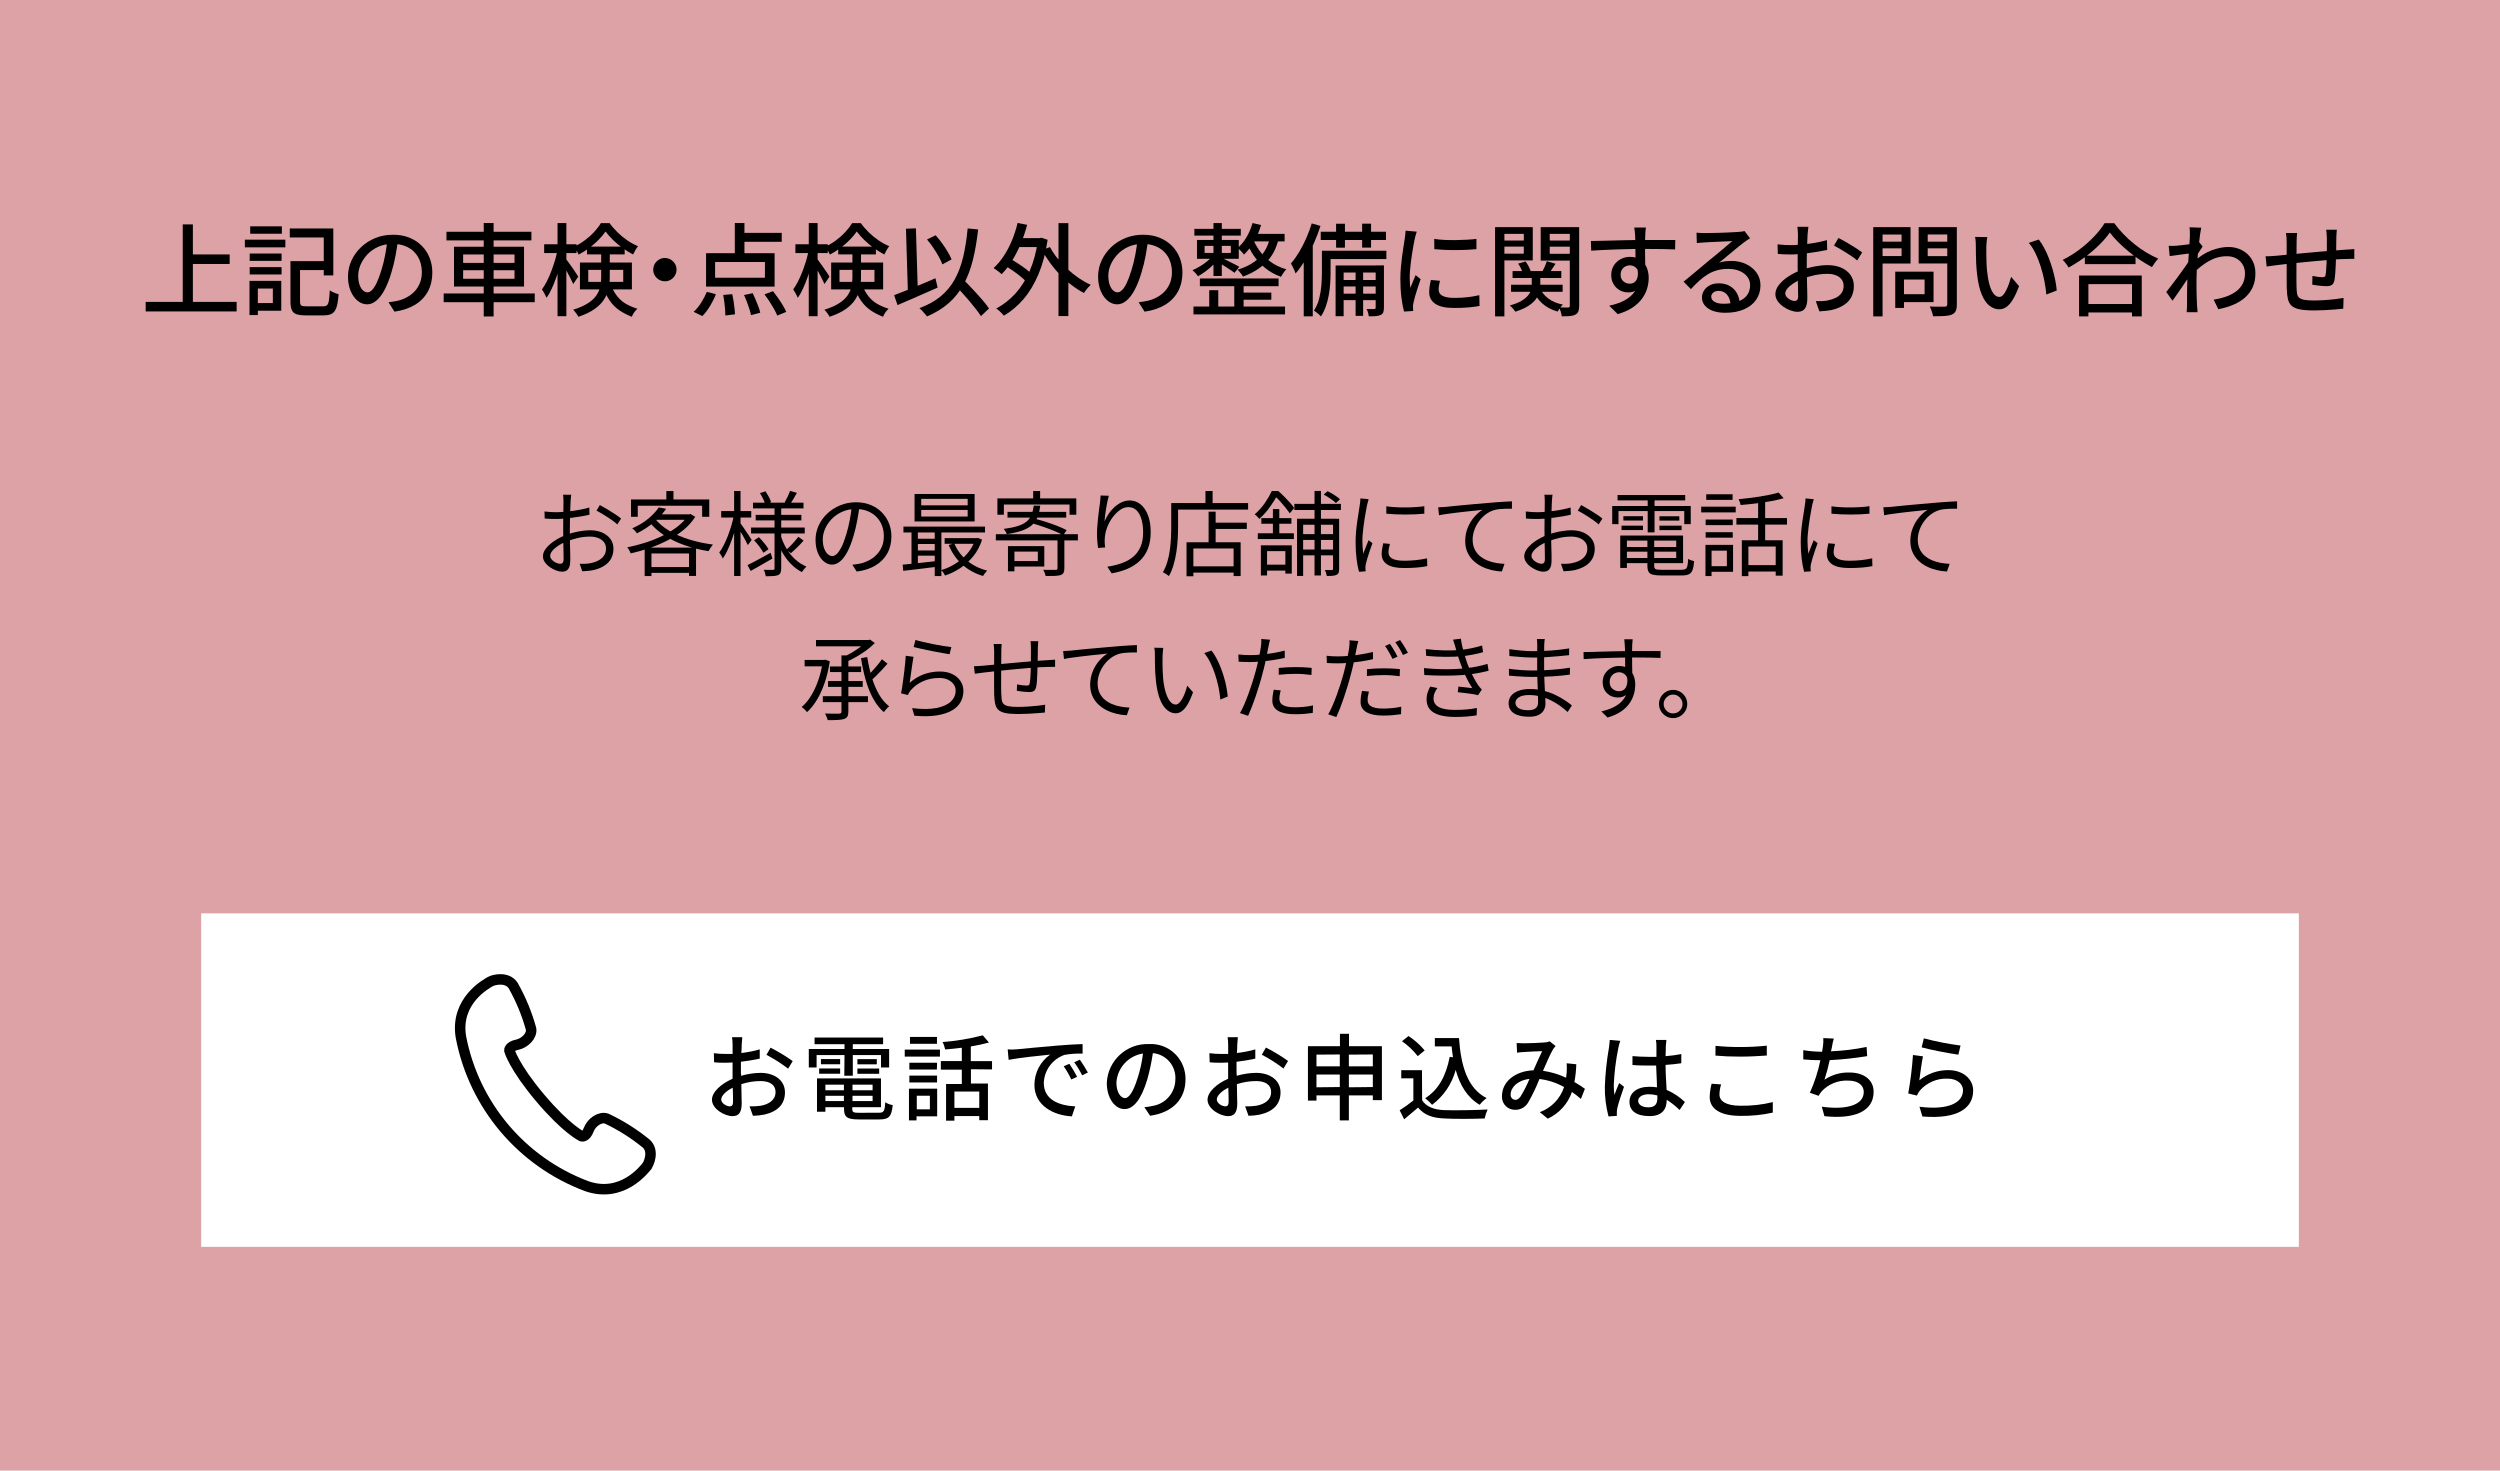 <?xml version="1.0" encoding="UTF-8"?><svg id="a" xmlns="http://www.w3.org/2000/svg" viewBox="0 0 750 441.18"><defs><style>.b{stroke:#fff;stroke-width:1.65px;}.b,.c{fill:none;stroke-miterlimit:10;}.d{fill:#fff;}.e{fill:#dda2a5;}.c{stroke:#000;stroke-width:3.15px;}</style></defs><rect class="e" width="750" height="441.18"/><g><path d="M43.7,90.57h27.29v2.86h-27.29v-2.86Zm11.12-23.25h3.04v24.78h-3.04v-24.78Zm1.63,9.01h12.45v2.86h-12.45v-2.86Z"/><path d="M73.46,71.91h12.15v2.29h-12.15v-2.29Zm1.39,12.36h2.5v10.25h-2.5v-10.25Zm.06-8.2h9.56v2.2h-9.56v-2.2Zm0,4.07h9.56v2.2h-9.56v-2.2Zm.15-12.24h9.5v2.23h-9.5v-2.23Zm1.15,16.37h8.17v8.95h-8.17v-2.29h5.64v-4.37h-5.64v-2.29Zm10.73-15.74h13.05v14.08h-2.86v-11.37h-10.19v-2.71Zm.21,9.8h2.86v12.09c0,.62,.12,1.03,.35,1.21,.23,.18,.74,.27,1.52,.27h5.09c.52,0,.91-.12,1.16-.36,.25-.24,.43-.7,.54-1.39,.11-.68,.2-1.7,.26-3.04,.22,.16,.49,.32,.8,.47,.31,.15,.63,.29,.96,.41,.33,.12,.63,.21,.89,.27-.12,1.65-.32,2.93-.6,3.84-.28,.91-.72,1.56-1.31,1.94s-1.42,.57-2.49,.57h-5.61c-1.13,0-2.02-.12-2.67-.36-.65-.24-1.11-.66-1.37-1.27-.26-.6-.39-1.46-.39-2.56v-12.09Zm1.21,0h10.19v2.68h-10.19v-2.68Z"/><path d="M119.44,71.73c-.2,1.55-.46,3.18-.77,4.9s-.73,3.42-1.25,5.11c-.6,2.05-1.28,3.78-2.04,5.2-.75,1.42-1.57,2.5-2.46,3.24-.88,.74-1.82,1.12-2.8,1.12s-1.94-.35-2.8-1.04-1.57-1.67-2.11-2.92c-.54-1.26-.81-2.72-.81-4.39s.35-3.29,1.04-4.79,1.65-2.84,2.88-4.01c1.23-1.17,2.65-2.08,4.28-2.74,1.63-.66,3.39-.99,5.28-.99s3.44,.29,4.9,.87,2.7,1.39,3.74,2.43,1.82,2.25,2.37,3.63,.81,2.86,.81,4.43c0,2.11-.44,3.98-1.31,5.62-.88,1.64-2.16,2.98-3.84,4.01-1.69,1.03-3.76,1.73-6.21,2.09l-1.78-2.83c.52-.06,1-.12,1.45-.2,.44-.07,.85-.15,1.24-.23,.96-.22,1.88-.56,2.76-1.03,.87-.46,1.65-1.05,2.34-1.76,.68-.71,1.22-1.55,1.61-2.52s.59-2.05,.59-3.26-.19-2.33-.57-3.36-.94-1.93-1.69-2.7c-.74-.76-1.66-1.36-2.74-1.79-1.08-.43-2.31-.65-3.68-.65-1.65,0-3.12,.29-4.4,.87s-2.38,1.35-3.27,2.31c-.89,.96-1.57,1.99-2.04,3.09-.46,1.11-.69,2.17-.69,3.2,0,1.15,.14,2.1,.42,2.85,.28,.75,.63,1.31,1.05,1.67,.42,.36,.85,.54,1.3,.54s.89-.23,1.36-.68c.46-.45,.93-1.17,1.4-2.16,.47-.99,.94-2.24,1.4-3.77,.46-1.45,.85-2.99,1.16-4.63,.31-1.64,.54-3.24,.68-4.81l3.23,.06Z"/><path d="M133.1,88.04h27.32v2.62h-27.32v-2.62Zm.84-18.51h25.48v2.59h-25.48v-2.59Zm2.26,4.49h21.01v11.94h-21.01v-11.94Zm2.74,2.32v2.53h15.41v-2.53h-15.41Zm0,4.73v2.56h15.41v-2.56h-15.41Zm6.18-14.17h2.96v28.04h-2.96v-28.04Z"/><path d="M167.23,75.02l1.69,.57c-.22,1.21-.5,2.45-.84,3.74s-.73,2.55-1.16,3.78c-.43,1.24-.89,2.39-1.39,3.47-.49,1.08-1.01,2-1.55,2.76-.16-.38-.38-.81-.65-1.3s-.52-.89-.74-1.24c.5-.66,.98-1.45,1.45-2.37,.46-.91,.9-1.9,1.31-2.97s.78-2.15,1.12-3.26c.33-1.11,.59-2.17,.77-3.2Zm-3.98-1.75h9.71v2.65h-9.71v-2.65Zm4.01-6.36h2.65v27.95h-2.65v-27.95Zm2.5,10.73c.16,.2,.42,.55,.77,1.04,.35,.49,.73,1.03,1.15,1.61,.41,.58,.78,1.13,1.12,1.63,.33,.5,.56,.85,.68,1.06l-1.51,2.23c-.18-.4-.42-.89-.71-1.48-.29-.58-.6-1.19-.94-1.82-.33-.63-.65-1.22-.96-1.76-.31-.54-.57-.97-.77-1.3l1.18-1.21Zm10.58-2.23h2.59v7.87c0,1.11-.12,2.21-.36,3.32-.24,1.11-.69,2.18-1.34,3.21-.65,1.04-1.6,2-2.85,2.89s-2.88,1.67-4.88,2.34c-.08-.2-.22-.44-.41-.71-.19-.27-.39-.54-.59-.8-.2-.26-.39-.46-.57-.6,1.89-.6,3.39-1.27,4.51-2,1.12-.73,1.95-1.53,2.52-2.38,.56-.85,.93-1.73,1.12-2.62s.27-1.79,.27-2.7v-7.81Zm1.33-5.97c-.56,.82-1.27,1.66-2.11,2.52s-1.78,1.66-2.8,2.43c-1.03,.76-2.08,1.43-3.17,1.99-.14-.36-.35-.77-.62-1.22s-.53-.83-.77-1.13c1.12-.52,2.2-1.17,3.23-1.93,1.03-.76,1.96-1.59,2.79-2.49,.83-.89,1.51-1.78,2.04-2.67h2.62c.7,.99,1.52,1.92,2.44,2.82,.92,.89,1.91,1.69,2.95,2.4,1.04,.7,2.09,1.27,3.14,1.69-.26,.32-.53,.72-.8,1.19-.27,.47-.5,.91-.68,1.31-1-.52-2.03-1.16-3.08-1.9-1.04-.74-2.01-1.55-2.91-2.43-.89-.87-1.65-1.73-2.28-2.58Zm-7.69,9.32h15.59v8.05h-15.59v-8.05Zm2.11-4.79h11.31v2.35h-11.31v-2.35Zm.39,6.99v3.59h10.49v-3.59h-10.49Zm6.72,4.4c.6,1.49,1.29,2.7,2.06,3.63s1.65,1.68,2.64,2.23c.98,.55,2.09,1.02,3.32,1.4-.34,.3-.67,.67-.98,1.1-.31,.43-.54,.87-.68,1.31-1.35-.52-2.56-1.15-3.65-1.87-1.08-.72-2.05-1.67-2.89-2.83-.84-1.17-1.59-2.65-2.23-4.46l2.41-.51Z"/><path d="M199.43,77.4c.66,0,1.26,.16,1.78,.47s.94,.73,1.27,1.25c.32,.52,.48,1.12,.48,1.78,0,.62-.16,1.2-.47,1.73-.31,.53-.73,.96-1.25,1.28-.52,.32-1.12,.48-1.78,.48-.62,0-1.2-.16-1.73-.47s-.96-.73-1.28-1.27c-.32-.53-.48-1.11-.48-1.73,0-.66,.16-1.26,.47-1.78,.31-.52,.73-.94,1.27-1.27,.53-.32,1.11-.48,1.73-.48Z"/><path d="M212.06,87.56l2.71,.69c-.46,1.19-1.05,2.38-1.78,3.57-.72,1.2-1.49,2.2-2.29,3l-2.62-1.27c.78-.68,1.53-1.58,2.23-2.68,.7-1.1,1.29-2.21,1.75-3.32Zm-.24-11.61h20.56v10.04h-20.56v-10.04Zm2.71,2.65v4.73h14.95v-4.73h-14.95Zm2.44,9.89l2.71-.24c.14,.64,.27,1.34,.39,2.1,.12,.75,.22,1.47,.29,2.16,.07,.68,.12,1.28,.14,1.78l-2.89,.36c0-.5-.03-1.11-.08-1.81-.05-.7-.13-1.44-.23-2.2-.1-.76-.21-1.48-.33-2.14Zm3.47-21.59h2.89v10.37h-2.89v-10.37Zm1.33,2.96h12.75v2.68h-12.75v-2.68Zm1.42,18.66l2.62-.57c.3,.62,.6,1.29,.9,2,.3,.71,.58,1.41,.83,2.08,.25,.67,.43,1.27,.53,1.79l-2.77,.72c-.1-.52-.26-1.13-.48-1.82-.22-.69-.47-1.41-.75-2.16-.28-.74-.57-1.43-.87-2.05Zm6.15-.21l2.56-.96c.5,.64,1.01,1.34,1.54,2.08,.52,.74,1,1.48,1.43,2.2,.43,.72,.77,1.37,1.01,1.93l-2.71,1.12c-.22-.58-.54-1.24-.95-1.97s-.87-1.49-1.37-2.26c-.5-.77-1-1.48-1.51-2.13Z"/><path d="M242.6,75.02l1.69,.57c-.22,1.21-.5,2.45-.84,3.74s-.73,2.55-1.16,3.78c-.43,1.24-.89,2.39-1.39,3.47-.49,1.08-1.01,2-1.55,2.76-.16-.38-.38-.81-.65-1.3s-.52-.89-.74-1.24c.5-.66,.98-1.45,1.45-2.37,.46-.91,.9-1.9,1.31-2.97s.78-2.15,1.12-3.26c.33-1.11,.59-2.17,.77-3.2Zm-3.98-1.75h9.71v2.65h-9.71v-2.65Zm4.01-6.36h2.65v27.95h-2.65v-27.95Zm2.5,10.73c.16,.2,.42,.55,.77,1.04,.35,.49,.73,1.03,1.15,1.61,.41,.58,.78,1.13,1.12,1.63,.33,.5,.56,.85,.68,1.06l-1.51,2.23c-.18-.4-.42-.89-.71-1.48-.29-.58-.6-1.19-.94-1.82-.33-.63-.65-1.22-.96-1.76-.31-.54-.57-.97-.77-1.3l1.18-1.21Zm10.58-2.23h2.59v7.87c0,1.11-.12,2.21-.36,3.32-.24,1.11-.69,2.18-1.34,3.21-.65,1.04-1.6,2-2.85,2.89s-2.88,1.67-4.88,2.34c-.08-.2-.22-.44-.41-.71-.19-.27-.39-.54-.59-.8-.2-.26-.39-.46-.57-.6,1.89-.6,3.39-1.27,4.51-2,1.12-.73,1.95-1.53,2.52-2.38,.56-.85,.93-1.73,1.12-2.62s.27-1.79,.27-2.7v-7.81Zm1.33-5.97c-.56,.82-1.27,1.66-2.11,2.52s-1.78,1.66-2.8,2.43c-1.03,.76-2.08,1.43-3.17,1.99-.14-.36-.35-.77-.62-1.22s-.53-.83-.77-1.13c1.12-.52,2.2-1.17,3.23-1.93,1.03-.76,1.96-1.59,2.79-2.49,.83-.89,1.51-1.78,2.04-2.67h2.62c.7,.99,1.52,1.92,2.44,2.82,.92,.89,1.91,1.69,2.95,2.4,1.04,.7,2.09,1.27,3.14,1.69-.26,.32-.53,.72-.8,1.19-.27,.47-.5,.91-.68,1.31-1-.52-2.03-1.16-3.08-1.9-1.04-.74-2.01-1.55-2.91-2.43-.89-.87-1.65-1.73-2.28-2.58Zm-7.69,9.32h15.59v8.05h-15.59v-8.05Zm2.11-4.79h11.31v2.35h-11.31v-2.35Zm.39,6.99v3.59h10.49v-3.59h-10.49Zm6.72,4.4c.6,1.49,1.29,2.7,2.06,3.63s1.65,1.68,2.64,2.23c.98,.55,2.09,1.02,3.32,1.4-.34,.3-.67,.67-.98,1.1-.31,.43-.54,.87-.68,1.31-1.35-.52-2.56-1.15-3.65-1.87-1.08-.72-2.05-1.67-2.89-2.83-.84-1.17-1.59-2.65-2.23-4.46l2.41-.51Z"/><path d="M268.23,88.55c1.04-.38,2.24-.84,3.59-1.39s2.78-1.13,4.3-1.76c1.52-.63,3.02-1.27,4.51-1.92l.66,2.8c-1.39,.6-2.79,1.22-4.21,1.85-1.42,.63-2.79,1.24-4.13,1.81-1.34,.57-2.57,1.1-3.69,1.58l-1.03-2.98Zm3.56-19.93l2.98-.12,.6,19.81-2.98,.09-.6-19.78Zm18.51-.09l3.14,.3c-.38,3.46-.92,6.55-1.61,9.29s-1.62,5.16-2.79,7.28c-1.17,2.12-2.64,3.96-4.42,5.53-1.78,1.57-3.95,2.9-6.53,4.01-.12-.2-.32-.46-.6-.77-.28-.31-.57-.63-.86-.95s-.56-.58-.8-.78c2.51-.92,4.62-2.09,6.33-3.5,1.71-1.41,3.11-3.08,4.21-5.03,1.1-1.95,1.95-4.2,2.56-6.74,.61-2.54,1.07-5.42,1.37-8.64Zm-12.21,3.32l2.59-1.27c.66,.72,1.31,1.52,1.93,2.38s1.19,1.72,1.69,2.56c.5,.84,.89,1.61,1.18,2.29l-2.77,1.51c-.24-.7-.61-1.49-1.1-2.37-.49-.87-1.04-1.76-1.64-2.65-.6-.89-1.23-1.71-1.87-2.46Zm8.05,13.3l2.2-1.96c.7,.7,1.45,1.46,2.25,2.28,.79,.81,1.57,1.64,2.34,2.49,.76,.84,1.48,1.66,2.14,2.44,.66,.78,1.21,1.5,1.63,2.14l-2.41,2.29c-.42-.64-.94-1.37-1.57-2.17s-1.31-1.64-2.05-2.52c-.74-.87-1.5-1.74-2.28-2.59-.77-.85-1.52-1.65-2.25-2.4Z"/><path d="M305.28,66.88l2.86,.57c-.52,1.99-1.17,3.9-1.94,5.73-.77,1.83-1.64,3.51-2.59,5.05-.95,1.54-1.99,2.88-3.12,4.03-.16-.16-.39-.36-.68-.59-.29-.23-.59-.46-.91-.69-.31-.23-.59-.42-.83-.56,1.13-1.02,2.15-2.24,3.08-3.65s1.73-2.96,2.43-4.64,1.26-3.44,1.7-5.25Zm6.12,4.55h.51l.51-.12,1.87,.63c-.58,3.92-1.5,7.36-2.74,10.31-1.25,2.95-2.75,5.46-4.52,7.51-1.77,2.05-3.73,3.7-5.88,4.94-.16-.22-.38-.47-.65-.75-.27-.28-.55-.55-.84-.8s-.56-.45-.8-.59c2.15-1.15,4.08-2.65,5.77-4.51s3.12-4.12,4.28-6.77c1.16-2.65,1.98-5.73,2.49-9.23v-.63Zm-10.07,8.17l1.48-2.11c.8,.44,1.64,.94,2.52,1.51,.88,.56,1.7,1.14,2.47,1.72,.77,.58,1.39,1.13,1.85,1.63l-1.57,2.38c-.44-.5-1.04-1.07-1.79-1.69-.75-.62-1.57-1.24-2.44-1.84-.87-.6-1.71-1.14-2.52-1.6Zm3.32-8.17h7.54v2.68h-7.54v-2.68Zm10.34,2.68c.62,1.17,1.38,2.31,2.28,3.42,.89,1.12,1.88,2.17,2.95,3.17,1.08,.99,2.21,1.9,3.39,2.71,1.19,.81,2.39,1.49,3.62,2.04-.22,.18-.46,.42-.72,.71-.26,.29-.51,.59-.74,.89-.23,.3-.43,.58-.59,.84-1.25-.64-2.47-1.43-3.68-2.35-1.21-.92-2.35-1.95-3.44-3.06s-2.09-2.31-3.01-3.57c-.92-1.27-1.74-2.56-2.44-3.89l2.38-.9Zm2.56-7.18h2.96v27.89h-2.96v-27.89Z"/><path d="M344.47,71.73c-.2,1.55-.46,3.18-.77,4.9s-.73,3.42-1.25,5.11c-.6,2.05-1.28,3.78-2.04,5.2-.75,1.42-1.57,2.5-2.46,3.24-.88,.74-1.82,1.12-2.8,1.12s-1.94-.35-2.8-1.04-1.57-1.67-2.11-2.92c-.54-1.26-.81-2.72-.81-4.39s.35-3.29,1.04-4.79,1.65-2.84,2.88-4.01c1.23-1.17,2.65-2.08,4.28-2.74,1.63-.66,3.39-.99,5.28-.99s3.44,.29,4.9,.87,2.7,1.39,3.74,2.43,1.82,2.25,2.37,3.63,.81,2.86,.81,4.43c0,2.11-.44,3.98-1.31,5.62-.88,1.64-2.16,2.98-3.84,4.01-1.69,1.03-3.76,1.73-6.21,2.09l-1.78-2.83c.52-.06,1-.12,1.45-.2,.44-.07,.85-.15,1.24-.23,.96-.22,1.88-.56,2.76-1.03,.87-.46,1.65-1.05,2.34-1.76,.68-.71,1.22-1.55,1.61-2.52s.59-2.05,.59-3.26-.19-2.33-.57-3.36-.94-1.93-1.69-2.7c-.74-.76-1.66-1.36-2.74-1.79-1.08-.43-2.31-.65-3.68-.65-1.65,0-3.12,.29-4.4,.87s-2.38,1.35-3.27,2.31c-.89,.96-1.57,1.99-2.04,3.09-.46,1.11-.69,2.17-.69,3.2,0,1.15,.14,2.1,.42,2.85,.28,.75,.63,1.31,1.05,1.67,.42,.36,.85,.54,1.3,.54s.89-.23,1.36-.68c.46-.45,.93-1.17,1.4-2.16,.47-.99,.94-2.24,1.4-3.77,.46-1.45,.85-2.99,1.16-4.63,.31-1.64,.54-3.24,.68-4.81l3.23,.06Z"/><path d="M363.8,76.8l1.78,.78c-.46,.64-1.04,1.31-1.75,1.99-.7,.68-1.44,1.31-2.22,1.88-.77,.57-1.51,1.05-2.22,1.43-.18-.28-.43-.6-.75-.95-.32-.35-.62-.64-.91-.86,.7-.3,1.44-.68,2.2-1.13s1.49-.95,2.17-1.51c.68-.55,1.25-1.1,1.69-1.64Zm-5.76,15.17h27.47v2.35h-27.47v-2.35Zm.27-23.31h13.93v2.02h-13.93v-2.02Zm.78,3.32h12.54v5.67h-12.54v-5.67Zm.87,11.55h23.61v2.32h-23.61v-2.32Zm1.42-9.77v2.11h7.87v-2.11h-7.87Zm1.39,13.3h2.71v6.24h-2.71v-6.24Zm1.27-20.14h2.5v15.89h-2.5v-15.89Zm2.53,10.46c.26,.12,.63,.3,1.12,.54s1,.5,1.55,.78,1.06,.54,1.52,.77c.46,.23,.8,.42,1.03,.56l-1.42,1.81c-.28-.2-.64-.45-1.08-.75-.44-.3-.92-.61-1.43-.94-.51-.32-1-.62-1.48-.9-.47-.28-.87-.51-1.19-.69l1.39-1.18Zm3.71,7.05h2.8v8.68h-2.8v-8.68Zm10.73-13.24l2.62,.27c-.7,3.04-1.97,5.46-3.8,7.27-1.83,1.81-4.15,3.23-6.96,4.25-.08-.2-.22-.43-.41-.69-.19-.26-.4-.52-.62-.78-.22-.26-.42-.46-.6-.6,2.65-.78,4.8-1.95,6.45-3.51s2.75-3.62,3.32-6.2Zm-5.25-4.28l2.56,.6c-.5,1.73-1.21,3.38-2.11,4.94-.9,1.57-1.91,2.87-3.01,3.92-.12-.18-.3-.4-.53-.65-.23-.25-.47-.5-.71-.75s-.46-.45-.66-.59c1.04-.88,1.94-1.98,2.7-3.29s1.34-2.7,1.76-4.19Zm-3.95,20.86h9.59v2.14h-9.59v-2.14Zm4.04-16.28c.44,1.21,1.1,2.42,1.96,3.65,.86,1.23,1.96,2.34,3.3,3.35,1.34,1.01,2.93,1.77,4.78,2.29-.26,.26-.55,.62-.86,1.07-.31,.45-.56,.85-.74,1.19-1.87-.68-3.49-1.59-4.85-2.73-1.37-1.13-2.49-2.38-3.38-3.72s-1.57-2.67-2.05-3.98l1.84-1.12Zm-.36-1.33h9.89v2.26h-11.04l1.15-2.26Z"/><path d="M393.53,67.03l2.62,.75c-.56,1.75-1.23,3.49-2,5.23-.77,1.74-1.62,3.38-2.55,4.93-.92,1.55-1.9,2.91-2.92,4.1-.06-.22-.18-.52-.35-.9-.17-.38-.35-.76-.54-1.15-.19-.38-.37-.69-.53-.93,.86-.98,1.68-2.12,2.46-3.41,.77-1.29,1.49-2.67,2.14-4.15,.65-1.48,1.21-2.97,1.67-4.48Zm-2.41,7.78l2.62-2.65,.09,.06v22.67h-2.71v-20.08Zm5.46,.42h2.59v6.6c0,.96-.04,2.02-.11,3.15-.07,1.14-.21,2.29-.41,3.47s-.5,2.32-.89,3.44c-.39,1.12-.89,2.13-1.49,3.03-.12-.16-.32-.36-.59-.59s-.54-.45-.81-.66c-.27-.21-.5-.38-.68-.5,.72-1.11,1.25-2.33,1.58-3.66,.33-1.34,.55-2.67,.65-4.01,.1-1.34,.15-2.58,.15-3.72v-6.54Zm-.36-5.7h19.57v2.47h-19.57v-2.47Zm1.57,5.7h18.12v2.5h-18.12v-2.5Zm2.89,4.4h13.17v2.14h-10.76v13.08h-2.41v-15.22Zm.15-12.51h2.65v7.18h-2.65v-7.18Zm1.3,16.88h11.43v1.93h-11.43v-1.93Zm0,4.1h11.43v1.93h-11.43v-1.93Zm4.55-7.63h2.26v14.29h-2.26v-14.29Zm1.96-13.36h2.68v7.18h-2.68v-7.18Zm4.07,12.51h2.47v12.69c0,.56-.07,1.02-.2,1.37-.13,.35-.39,.62-.77,.8s-.86,.3-1.45,.35c-.58,.05-1.3,.07-2.14,.04-.02-.3-.09-.66-.21-1.08-.12-.42-.27-.78-.45-1.09,.54,.02,1.03,.03,1.46,.03s.73,0,.89-.03c.26-.02,.39-.16,.39-.42v-12.66Z"/><path d="M425.03,69.5c-.06,.18-.14,.42-.23,.71s-.17,.58-.24,.87c-.07,.29-.13,.53-.17,.71-.1,.5-.22,1.11-.35,1.82-.13,.71-.26,1.49-.39,2.32s-.25,1.68-.36,2.53-.2,1.68-.27,2.49c-.07,.8-.11,1.54-.11,2.2,0,.52,.01,1.05,.04,1.58s.08,1.08,.14,1.64c.18-.4,.36-.83,.54-1.28,.18-.45,.36-.9,.54-1.34,.18-.44,.35-.84,.51-1.21l1.51,1.21c-.26,.74-.54,1.57-.84,2.47-.3,.9-.57,1.76-.8,2.58-.23,.81-.4,1.47-.5,1.98-.04,.2-.08,.44-.12,.71s-.05,.5-.03,.68c0,.14,0,.32,.02,.53,0,.21,.02,.41,.04,.59l-2.74,.18c-.3-1.04-.56-2.42-.78-4.13-.22-1.71-.33-3.58-.33-5.61,0-1.12,.05-2.27,.15-3.42,.1-1.16,.22-2.28,.36-3.36s.29-2.08,.44-2.98c.15-.91,.27-1.66,.35-2.26,.06-.38,.12-.79,.17-1.24,.05-.44,.08-.86,.11-1.27l3.35,.3Zm6.96,14.71c-.12,.52-.22,1-.29,1.42-.07,.42-.11,.84-.11,1.27,0,.34,.08,.66,.23,.96,.15,.3,.4,.56,.75,.78,.35,.22,.83,.4,1.45,.53s1.37,.2,2.28,.2c1.37,0,2.65-.07,3.84-.2,1.2-.13,2.42-.34,3.66-.62l.06,3.23c-.94,.18-2.04,.33-3.3,.44-1.26,.11-2.7,.17-4.33,.17-2.55,0-4.44-.42-5.65-1.25-1.22-.83-1.82-1.99-1.82-3.45,0-.54,.04-1.11,.12-1.7,.08-.59,.21-1.26,.39-2l2.71,.24Zm-1.72-12.54c.88,.14,1.88,.24,3,.3,1.12,.06,2.27,.08,3.45,.06,1.19-.02,2.32-.06,3.41-.12s2.02-.14,2.8-.24v3.08c-.86,.08-1.84,.15-2.92,.2-1.08,.05-2.21,.08-3.36,.08s-2.29-.02-3.39-.08c-1.11-.05-2.09-.12-2.96-.2l-.03-3.08Z"/><path d="M448.52,68.14h2.8v26.77h-2.8v-26.77Zm1.45,4.01h8.08v1.84h-8.08v-1.84Zm.27-4.01h9.59v9.98h-9.59v-2.02h6.9v-5.94h-6.9v-2.02Zm9.29,14.17h2.56v3.11c0,.68-.09,1.39-.27,2.13s-.53,1.46-1.04,2.17c-.51,.71-1.27,1.39-2.26,2.04-1,.64-2.31,1.23-3.93,1.75-.16-.28-.41-.61-.74-.98-.33-.37-.64-.67-.92-.89,1.47-.4,2.64-.86,3.51-1.39,.88-.52,1.54-1.07,1.99-1.63s.75-1.13,.89-1.69,.21-1.08,.21-1.54v-3.08Zm-6.21,3.11h15.47v2.11h-15.47v-2.11Zm.45-4.1h14.62v2.08h-14.62v-2.08Zm1.66-2.23l2.23-.66c.34,.44,.66,.94,.95,1.51,.29,.56,.5,1.06,.62,1.48l-2.35,.72c-.1-.42-.28-.92-.54-1.49-.26-.57-.56-1.09-.9-1.55Zm6.51,7.24c.54,1.29,1.4,2.37,2.58,3.24,1.18,.88,2.63,1.48,4.36,1.82-.28,.24-.57,.57-.87,.98-.3,.41-.54,.78-.72,1.1-1.87-.52-3.43-1.35-4.67-2.49-1.25-1.13-2.17-2.53-2.77-4.18l2.11-.48Zm10.43-18.18v2.02h-7.45v5.97h7.45v2.05h-10.16v-10.04h10.16Zm-8.32,10.22l2.62,.75c-.4,.58-.78,1.16-1.15,1.73-.36,.57-.7,1.07-1.03,1.49l-1.87-.69c.26-.48,.53-1.04,.8-1.66s.48-1.17,.62-1.63Zm-.21-6.21h8.14v1.84h-8.14v-1.84Zm7.08-4.01h2.83v23.55c0,.72-.08,1.3-.24,1.72-.16,.42-.46,.74-.9,.96-.42,.24-.97,.39-1.64,.44-.67,.05-1.48,.08-2.43,.08-.04-.36-.14-.81-.3-1.34-.16-.53-.33-.98-.51-1.34,.58,.02,1.14,.03,1.66,.03h1.06c.18,0,.31-.04,.38-.12,.07-.08,.11-.22,.11-.42v-23.55Z"/><path d="M477.28,72.3c.86-.02,1.83-.04,2.91-.06,1.07-.02,2.22-.04,3.42-.08s2.41-.06,3.6-.09c1.2-.03,2.34-.05,3.42-.06,1.08,0,2.05-.01,2.89-.01h9.07l-.06,2.83c-.86-.04-2.04-.08-3.51-.11s-3.33-.04-5.56-.04c-1.33,0-2.69,0-4.1,.03-1.41,.02-2.82,.06-4.24,.11-1.42,.05-2.78,.11-4.1,.17s-2.54,.13-3.66,.21l-.09-2.89Zm16.04,8.8c0,1.49-.2,2.72-.59,3.69-.39,.98-.95,1.71-1.67,2.2-.72,.49-1.6,.74-2.62,.74-.62,0-1.23-.11-1.82-.33-.59-.22-1.14-.56-1.63-1.01s-.88-1-1.18-1.66-.44-1.4-.44-2.25c0-1.07,.26-2,.77-2.82s1.2-1.45,2.05-1.91c.85-.46,1.78-.69,2.79-.69,1.25,0,2.29,.28,3.12,.84s1.46,1.32,1.88,2.28,.63,2.04,.63,3.24c0,.98-.15,2-.45,3.06-.3,1.06-.8,2.08-1.51,3.06-.7,.98-1.65,1.88-2.85,2.7-1.2,.81-2.69,1.48-4.48,2l-2.56-2.53c1.35-.28,2.56-.66,3.65-1.13,1.08-.47,2.02-1.06,2.8-1.75s1.39-1.52,1.82-2.47c.43-.96,.65-2.07,.65-3.33s-.27-2.08-.8-2.62c-.53-.54-1.18-.81-1.94-.81-.46,0-.9,.11-1.33,.33-.42,.22-.76,.54-1.03,.96-.26,.42-.39,.93-.39,1.54,0,.84,.28,1.5,.83,1.97,.55,.47,1.19,.71,1.91,.71,.58,0,1.08-.17,1.49-.5,.41-.33,.7-.85,.86-1.57s.12-1.62-.12-2.73l2.14,.78Zm.45-12.81c-.02,.12-.05,.33-.08,.63-.03,.3-.06,.6-.08,.9-.02,.3-.03,.52-.03,.66-.02,.38-.04,.91-.05,1.58,0,.67-.01,1.41-.01,2.22s0,1.61,.01,2.43c0,.81,.02,1.58,.03,2.29,0,.71,.02,1.31,.02,1.79l-2.92-1.21v-1.37c0-.59,0-1.27-.02-2.02,0-.75-.02-1.5-.03-2.25-.01-.74-.02-1.43-.03-2.05-.01-.62-.03-1.09-.05-1.42-.04-.48-.08-.93-.14-1.36-.05-.42-.08-.7-.11-.84h3.47Z"/><path d="M508.94,69.8c.38,.04,.79,.07,1.22,.09,.43,.02,.83,.03,1.19,.03,.3,0,.79,0,1.46-.02,.67,0,1.44-.02,2.29-.04,.85-.02,1.7-.04,2.55-.08s1.6-.07,2.28-.11c.67-.04,1.17-.07,1.49-.09,.54-.04,.96-.08,1.25-.12s.52-.09,.68-.15l1.66,2.17c-.3,.2-.61,.4-.93,.6-.32,.2-.64,.43-.96,.69-.38,.28-.88,.67-1.49,1.16-.61,.49-1.27,1.04-1.97,1.63-.7,.59-1.4,1.17-2.08,1.73-.68,.56-1.3,1.07-1.84,1.51,.6-.2,1.21-.34,1.81-.41,.6-.07,1.21-.11,1.81-.11,1.67,0,3.17,.32,4.49,.96,1.33,.64,2.37,1.51,3.14,2.59,.76,1.09,1.15,2.34,1.15,3.77,0,1.59-.42,3.01-1.25,4.25-.83,1.25-2.04,2.22-3.62,2.92-1.58,.7-3.49,1.06-5.74,1.06-1.39,0-2.6-.19-3.65-.57s-1.85-.92-2.43-1.61c-.57-.69-.86-1.49-.86-2.4,0-.74,.21-1.44,.62-2.1,.41-.65,1-1.18,1.75-1.57,.75-.39,1.62-.59,2.61-.59,1.37,0,2.51,.28,3.42,.83,.91,.55,1.62,1.28,2.11,2.19,.49,.9,.76,1.89,.8,2.96l-2.74,.39c-.06-1.21-.41-2.19-1.04-2.95-.63-.76-1.48-1.15-2.55-1.15-.64,0-1.17,.17-1.58,.51s-.62,.74-.62,1.21c0,.66,.34,1.19,1.01,1.57,.67,.38,1.54,.57,2.61,.57,1.71,0,3.17-.22,4.37-.65,1.21-.43,2.12-1.06,2.74-1.9,.62-.83,.93-1.84,.93-3.03,0-.95-.28-1.79-.84-2.53-.56-.74-1.34-1.32-2.32-1.73-.98-.41-2.11-.62-3.38-.62s-2.31,.14-3.3,.41-1.92,.66-2.79,1.18-1.71,1.15-2.55,1.9c-.83,.75-1.69,1.61-2.58,2.58l-2.2-2.23c.6-.48,1.27-1.03,1.99-1.63,.72-.6,1.45-1.21,2.19-1.82,.73-.61,1.43-1.2,2.08-1.75,.65-.55,1.2-1.01,1.64-1.37,.42-.34,.93-.76,1.54-1.25,.6-.49,1.23-1.01,1.87-1.55,.64-.54,1.26-1.06,1.84-1.55,.58-.49,1.06-.91,1.45-1.25-.32,.02-.76,.04-1.33,.06-.56,.02-1.18,.04-1.85,.08-.67,.03-1.35,.06-2.04,.09-.68,.03-1.31,.06-1.87,.09-.56,.03-.99,.06-1.3,.08-.36,.02-.74,.04-1.13,.08-.39,.03-.76,.07-1.1,.11l-.09-3.11Z"/><path d="M542.52,68.08c-.04,.18-.07,.41-.09,.68-.02,.27-.05,.55-.08,.84-.03,.29-.06,.56-.08,.8-.02,.52-.04,1.14-.08,1.85-.03,.71-.06,1.49-.09,2.32-.03,.83-.05,1.67-.06,2.5-.01,.83-.02,1.63-.02,2.4s.01,1.66,.03,2.62c.02,.96,.04,1.92,.06,2.85,.02,.93,.04,1.8,.06,2.59,.02,.79,.03,1.42,.03,1.88,0,1.07-.13,1.9-.38,2.5-.25,.6-.59,1.02-1.03,1.27-.43,.24-.95,.36-1.55,.36-.64,0-1.35-.14-2.11-.42-.76-.28-1.49-.66-2.17-1.15-.68-.48-1.25-1.04-1.69-1.69s-.66-1.33-.66-2.05c0-.92,.36-1.84,1.07-2.76,.71-.91,1.65-1.75,2.82-2.52,1.17-.76,2.4-1.39,3.71-1.87,1.37-.5,2.76-.88,4.19-1.15,1.43-.26,2.72-.39,3.89-.39,1.51,0,2.85,.25,4.04,.75,1.19,.5,2.12,1.23,2.8,2.17,.68,.94,1.03,2.06,1.03,3.35,0,1.19-.24,2.25-.71,3.2-.47,.95-1.19,1.75-2.16,2.41s-2.18,1.18-3.65,1.54c-.68,.14-1.35,.24-2,.3s-1.26,.11-1.82,.15l-1.08-3.08c.6,.02,1.22,.02,1.84,0,.62-.02,1.22-.09,1.78-.21,.84-.16,1.63-.42,2.35-.77s1.3-.82,1.73-1.42c.43-.59,.65-1.31,.65-2.16,0-.78-.21-1.44-.63-1.98-.42-.53-.99-.94-1.72-1.22-.72-.28-1.55-.42-2.47-.42-1.31,0-2.6,.14-3.89,.41-1.29,.27-2.55,.65-3.8,1.13-.92,.36-1.77,.79-2.53,1.3-.76,.5-1.37,1.02-1.81,1.55-.44,.53-.66,1.04-.66,1.52,0,.3,.1,.59,.3,.86s.45,.51,.74,.71c.29,.2,.6,.36,.92,.48,.32,.12,.61,.18,.88,.18,.3,0,.55-.11,.74-.32,.19-.21,.29-.57,.29-1.07,0-.56-.01-1.36-.04-2.38-.03-1.02-.06-2.16-.08-3.39-.02-1.24-.03-2.43-.03-3.57,0-.86,0-1.76,.01-2.7,.01-.93,.02-1.83,.03-2.7s.02-1.63,.03-2.29,.02-1.15,.02-1.45c0-.22-.01-.48-.03-.78-.02-.3-.04-.6-.06-.89-.02-.29-.05-.53-.09-.71h3.32Zm-9.26,5.22c.86,.1,1.61,.17,2.23,.2s1.22,.04,1.78,.04c.74,0,1.59-.04,2.53-.12,.94-.08,1.9-.18,2.88-.3,.97-.12,1.93-.28,2.86-.47,.93-.19,1.78-.4,2.55-.62l.06,2.95c-.8,.18-1.69,.35-2.67,.51-.97,.16-1.96,.31-2.95,.44s-1.94,.23-2.83,.3c-.89,.07-1.68,.11-2.37,.11-.9,0-1.67-.02-2.29-.05s-1.19-.06-1.69-.11l-.09-2.89Zm18.27-1.9c.74,.36,1.57,.81,2.49,1.34,.92,.53,1.79,1.07,2.62,1.6,.83,.53,1.5,1,2,1.4l-1.48,2.41c-.36-.34-.84-.71-1.43-1.12s-1.23-.81-1.9-1.24c-.67-.42-1.33-.82-1.96-1.19-.63-.37-1.19-.68-1.67-.92l1.33-2.29Z"/><path d="M561.97,68.14h2.8v26.77h-2.8v-26.77Zm1.36,4.37h8.02v1.99h-8.02v-1.99Zm.24-4.37h9.59v10.91h-9.59v-2.23h6.9v-6.45h-6.9v-2.23Zm5,13.36h2.62v10.88h-2.62v-10.88Zm1.24,0h10.25v9.13h-10.25v-2.38h7.57v-4.4h-7.57v-2.35Zm15.89-13.36v2.2h-7.39v6.51h7.39v2.2h-10.1v-10.91h10.1Zm-8.41,4.37h8.11v1.99h-8.11v-1.99Zm6.9-4.37h2.86v23.15c0,.87-.11,1.53-.32,1.99-.21,.46-.6,.82-1.16,1.08-.56,.24-1.31,.39-2.23,.44-.92,.05-2.06,.08-3.41,.08-.04-.28-.12-.6-.23-.95-.11-.35-.23-.7-.36-1.06s-.27-.66-.41-.92c.62,.04,1.24,.06,1.85,.06h2.64c.28-.02,.48-.08,.59-.2s.17-.3,.17-.56v-23.12Z"/><path d="M596.19,71.1c-.06,.28-.11,.62-.15,1.02-.04,.4-.08,.8-.11,1.21-.03,.4-.04,.74-.04,1.03,0,.62,0,1.32,.01,2.08,0,.76,.03,1.54,.05,2.34,.02,.79,.07,1.58,.15,2.37,.16,1.59,.4,2.98,.72,4.16,.32,1.19,.73,2.11,1.24,2.77,.5,.66,1.08,1,1.75,1,.38,0,.74-.18,1.09-.54,.34-.36,.66-.84,.96-1.45,.3-.6,.58-1.26,.83-1.97,.25-.71,.47-1.4,.65-2.07l2.38,2.8c-.64,1.71-1.28,3.07-1.91,4.09s-1.28,1.74-1.94,2.19-1.37,.66-2.11,.66c-1.01,0-1.96-.35-2.88-1.04s-1.7-1.83-2.37-3.42-1.14-3.71-1.42-6.36c-.1-.88-.18-1.84-.23-2.86s-.08-2-.09-2.92c-.01-.92-.02-1.69-.02-2.29,0-.38-.01-.85-.04-1.4-.03-.55-.1-1.03-.2-1.43l3.68,.06Zm15.44,.75c.54,.7,1.07,1.52,1.58,2.46s.98,1.94,1.4,3.03c.42,1.09,.8,2.19,1.13,3.32,.33,1.13,.61,2.24,.83,3.35,.22,1.11,.37,2.15,.45,3.14l-3.11,1.21c-.12-1.31-.32-2.67-.6-4.1-.28-1.43-.64-2.84-1.08-4.24-.44-1.4-.96-2.71-1.55-3.95s-1.27-2.31-2.04-3.21l2.99-1Z"/><path d="M632.94,69.77c-.82,1.19-1.88,2.42-3.17,3.69s-2.71,2.5-4.28,3.66c-1.57,1.17-3.21,2.21-4.91,3.14-.12-.22-.28-.47-.48-.75-.2-.28-.41-.56-.63-.83-.22-.27-.44-.51-.66-.71,1.75-.86,3.44-1.92,5.07-3.15,1.63-1.24,3.09-2.54,4.39-3.9,1.3-1.37,2.33-2.68,3.09-3.95h2.92c.82,1.13,1.74,2.22,2.76,3.27,1.01,1.05,2.1,2.05,3.26,2.98,1.16,.93,2.34,1.77,3.56,2.5s2.43,1.36,3.63,1.88c-.36,.36-.7,.77-1.03,1.22-.32,.45-.61,.89-.87,1.31-1.17-.62-2.35-1.33-3.56-2.12-1.21-.79-2.37-1.65-3.48-2.58-1.12-.92-2.16-1.87-3.12-2.83s-1.79-1.91-2.47-2.83Zm-9.23,12.9h18.81v12.24h-2.92v-9.68h-13.08v9.68h-2.8v-12.24Zm1.3,8.53h15.89v2.53h-15.89v-2.53Zm.45-14.5h15.2v2.53h-15.2v-2.53Z"/><path d="M657.3,75.98c-.28,.04-.67,.09-1.18,.15-.5,.06-1.05,.13-1.66,.21-.6,.08-1.21,.17-1.82,.26-.61,.09-1.19,.17-1.73,.23l-.3-3.08c.38,.02,.74,.03,1.08,.02,.34,0,.73-.03,1.18-.04,.44-.04,.98-.1,1.61-.17s1.29-.15,1.97-.24c.68-.09,1.32-.19,1.91-.3s1.06-.23,1.4-.35l1.03,1.27c-.16,.24-.36,.54-.59,.89-.23,.35-.46,.71-.69,1.07-.23,.36-.43,.68-.59,.96l-1.3,4.79c-.34,.52-.76,1.15-1.25,1.87-.49,.72-1.01,1.48-1.55,2.28s-1.08,1.58-1.61,2.35c-.53,.77-1.02,1.46-1.46,2.07l-1.87-2.62c.38-.46,.82-1.03,1.33-1.69,.5-.66,1.04-1.37,1.6-2.12,.56-.75,1.11-1.5,1.64-2.23,.53-.73,1.02-1.42,1.46-2.07,.44-.64,.79-1.18,1.06-1.6l.09-1.21,.24-.69Zm-.33-5.34c0-.38,0-.78-.02-1.21,0-.42-.04-.83-.11-1.24l3.53,.12c-.1,.42-.21,1.07-.33,1.93-.12,.86-.25,1.87-.38,3.01-.13,1.15-.25,2.35-.36,3.62-.11,1.27-.2,2.52-.26,3.77-.06,1.25-.09,2.4-.09,3.47v2.5c0,.8,.02,1.61,.05,2.41s.06,1.67,.11,2.59c.02,.26,.04,.59,.08,.98,.03,.39,.05,.75,.08,1.07h-3.26c.02-.26,.04-.6,.06-1.01,.02-.41,.03-.74,.03-.98,0-.96,0-1.84,.01-2.64,0-.79,.02-1.62,.03-2.47,0-.85,.04-1.86,.08-3.03,0-.46,.02-1.07,.06-1.81,.04-.74,.09-1.57,.15-2.47s.12-1.82,.18-2.74c.06-.92,.12-1.8,.17-2.62s.1-1.53,.14-2.11,.06-.96,.06-1.15Zm7.15,19.26c1.29-.2,2.5-.5,3.63-.89,1.13-.39,2.14-.91,3.01-1.54,.88-.63,1.55-1.42,2.04-2.35s.71-2.01,.69-3.24c0-.6-.11-1.2-.33-1.78-.22-.58-.56-1.12-1.03-1.61-.46-.49-1.03-.88-1.7-1.18-.67-.29-1.46-.44-2.37-.44-1.91,0-3.71,.49-5.41,1.46s-3.28,2.23-4.75,3.75v-3.35c1.83-1.71,3.66-2.91,5.5-3.6s3.55-1.04,5.14-1.04c1.47,0,2.81,.32,4.04,.96,1.23,.64,2.21,1.55,2.94,2.73s1.1,2.56,1.1,4.15c.02,1.53-.23,2.88-.74,4.07-.51,1.19-1.25,2.22-2.2,3.11-.96,.88-2.12,1.63-3.5,2.23-1.38,.6-2.94,1.08-4.69,1.42l-1.39-2.86Z"/><path d="M679.67,76.89c.44,0,.96-.01,1.55-.04,.59-.03,1.21-.08,1.85-.14s1.57-.15,2.77-.27c1.21-.12,2.58-.25,4.12-.39,1.54-.14,3.14-.29,4.79-.44,1.66-.15,3.26-.29,4.81-.41,1.55-.12,2.92-.22,4.13-.3,.4-.02,.83-.05,1.3-.08,.46-.03,.89-.06,1.3-.11v2.96c-.16-.02-.4-.03-.71-.02-.31,.01-.64,.02-1,.02s-.66,.01-.92,.03c-.78,0-1.75,.04-2.89,.12-1.15,.08-2.37,.18-3.68,.29s-2.64,.23-4.01,.36c-1.37,.13-2.68,.26-3.93,.39-1.26,.13-2.4,.25-3.42,.36s-1.84,.21-2.44,.29c-.32,.04-.69,.09-1.1,.14-.41,.05-.81,.11-1.21,.17-.39,.06-.72,.11-.98,.15l-.33-3.08Zm9.47-7.02c-.04,.4-.08,.82-.11,1.27-.03,.44-.05,.93-.05,1.48,0,.58,0,1.35-.01,2.31-.01,.96-.02,1.98-.03,3.08-.01,1.1-.01,2.18-.01,3.24v2.86c0,.84,0,1.5,.03,1.96,.02,.78,.07,1.44,.15,1.96,.08,.52,.28,.93,.6,1.24s.83,.52,1.52,.66c.69,.14,1.64,.21,2.85,.21,1.04,0,2.13-.03,3.26-.11,1.13-.07,2.19-.17,3.2-.29,1-.12,1.85-.24,2.53-.36l-.09,3.23c-.66,.08-1.49,.16-2.47,.23-.99,.07-2.02,.13-3.11,.2-1.09,.06-2.13,.09-3.14,.09-1.83,0-3.29-.11-4.37-.33-1.09-.22-1.9-.59-2.44-1.1-.54-.51-.9-1.19-1.09-2.04-.18-.84-.29-1.89-.33-3.13,0-.44,0-1.04-.02-1.79,0-.75-.01-1.61-.01-2.56v-9.39c0-.54-.01-1.04-.04-1.49-.03-.45-.09-.92-.17-1.4h3.35Zm11.91-.93c-.02,.16-.04,.38-.06,.66-.02,.28-.04,.57-.06,.87-.02,.3-.03,.58-.03,.84-.02,.62-.03,1.26-.03,1.9s0,1.26-.01,1.85c-.01,.59-.03,1.15-.04,1.67-.02,.8-.05,1.68-.09,2.62-.04,.94-.09,1.83-.15,2.65-.06,.82-.14,1.5-.24,2.02-.14,.72-.4,1.21-.78,1.46-.38,.25-.93,.38-1.66,.38-.36,0-.82-.02-1.37-.08-.55-.05-1.09-.11-1.61-.18s-.93-.14-1.24-.2l.06-2.62c.5,.1,1.03,.19,1.58,.27,.55,.08,.99,.12,1.31,.12,.34,0,.6-.05,.77-.15,.17-.1,.27-.31,.29-.63,.08-.38,.14-.88,.17-1.51,.03-.62,.06-1.3,.11-2.04,.04-.73,.06-1.44,.06-2.12,.02-.56,.03-1.14,.03-1.73v-3.6c0-.24-.01-.52-.04-.83-.03-.31-.06-.62-.08-.92-.02-.3-.05-.54-.09-.72h3.23Z"/></g><g><path d="M171.37,148.44c-.04,.17-.07,.36-.08,.57s-.04,.44-.06,.68c-.02,.24-.04,.46-.05,.67-.02,.43-.04,.98-.07,1.67-.03,.68-.05,1.44-.07,2.26-.02,.82-.04,1.66-.06,2.5-.02,.84-.03,1.62-.03,2.34s0,1.51,.01,2.37c0,.86,.03,1.71,.05,2.55,.03,.84,.05,1.62,.06,2.33,0,.71,.01,1.28,.01,1.71,0,.85-.1,1.53-.3,2.03-.2,.5-.49,.86-.85,1.07-.36,.21-.79,.32-1.29,.32-.54,0-1.14-.12-1.8-.37-.67-.25-1.3-.59-1.9-1.01-.6-.42-1.1-.92-1.48-1.47-.39-.55-.58-1.14-.58-1.75,0-.83,.32-1.65,.96-2.44,.64-.79,1.47-1.54,2.5-2.22,1.03-.68,2.11-1.24,3.26-1.67,1.26-.5,2.54-.87,3.86-1.12s2.52-.38,3.61-.38c1.35,0,2.55,.23,3.59,.69s1.87,1.11,2.47,1.93c.6,.82,.9,1.79,.9,2.9s-.23,2.09-.68,2.94c-.45,.85-1.12,1.56-2,2.14-.88,.57-1.96,1.02-3.23,1.33-.61,.13-1.22,.22-1.82,.26-.6,.05-1.14,.09-1.62,.12l-.78-2.25c.52,.02,1.06,.02,1.62,0s1.11-.08,1.62-.19c.81-.15,1.58-.4,2.29-.76,.71-.36,1.29-.84,1.72-1.43,.43-.59,.65-1.3,.65-2.14s-.21-1.46-.64-2-1-.94-1.72-1.22c-.72-.28-1.53-.42-2.41-.42-1.22,0-2.42,.13-3.58,.39-1.17,.26-2.35,.63-3.55,1.11-.89,.33-1.7,.75-2.44,1.23-.74,.49-1.33,1-1.76,1.54-.43,.54-.65,1.05-.65,1.53,0,.32,.11,.62,.32,.9s.48,.54,.79,.76c.31,.22,.65,.39,1,.51,.35,.12,.66,.18,.92,.18,.31,0,.56-.11,.74-.33s.26-.56,.26-1.03c0-.54,0-1.28-.03-2.23-.02-.95-.04-1.99-.06-3.11-.02-1.12-.03-2.19-.03-3.21,0-.8,0-1.65,.01-2.55,0-.91,.02-1.79,.03-2.64,0-.85,.02-1.6,.03-2.25,0-.65,.01-1.11,.01-1.39,0-.18,0-.4-.01-.65,0-.25-.02-.49-.04-.74-.02-.24-.05-.43-.08-.58h2.47Zm-8.05,5c.76,.09,1.41,.15,1.96,.18,.55,.03,1.08,.04,1.6,.04,.68,0,1.45-.04,2.3-.11,.85-.07,1.73-.17,2.64-.29s1.79-.27,2.65-.44,1.63-.37,2.32-.57l.06,2.16c-.72,.17-1.53,.33-2.41,.49-.89,.16-1.79,.29-2.71,.4-.92,.11-1.79,.2-2.62,.28-.83,.07-1.55,.11-2.16,.11-.8,0-1.47,0-2.01-.03-.55-.02-1.06-.06-1.54-.11l-.05-2.11Zm16.65-1.92c.67,.35,1.41,.77,2.22,1.26,.81,.49,1.6,.99,2.35,1.48,.75,.5,1.35,.93,1.79,1.3l-1.14,1.78c-.33-.33-.76-.69-1.28-1.07-.52-.38-1.07-.76-1.67-1.14-.59-.38-1.17-.74-1.75-1.08-.57-.34-1.08-.63-1.53-.87l1-1.67Z"/><path d="M206.37,154.3h.42l.36-.11,1.42,.86c-.93,1.46-2.1,2.78-3.54,3.95-1.43,1.18-3.02,2.21-4.76,3.11s-3.55,1.67-5.44,2.32c-1.89,.65-3.76,1.17-5.63,1.58-.09-.28-.24-.6-.44-.96-.2-.36-.4-.65-.58-.87,1.78-.33,3.57-.79,5.38-1.37,1.81-.58,3.55-1.28,5.2-2.08,1.66-.8,3.15-1.72,4.47-2.73,1.32-1.02,2.37-2.14,3.15-3.36v-.33Zm-17.07-4.47h23.48v5.22h-2.14v-3.33h-19.31v3.33h-2.03v-5.22Zm8.3,2.39l2.25,.42c-.94,1.35-2.13,2.66-3.57,3.93-1.43,1.27-3.17,2.41-5.2,3.43-.11-.17-.25-.35-.4-.54s-.33-.38-.51-.54c-.19-.17-.35-.31-.5-.42,1.92-.85,3.56-1.84,4.9-2.97,1.34-1.13,2.35-2.23,3.04-3.3Zm-4.19,12.07h15.4v8.49h-2.11v-6.74h-11.27v6.77h-2.03v-8.52Zm1,5.83h13.35v1.75h-13.35v-1.75Zm2.08-14.54c1.09,1.39,2.53,2.61,4.3,3.66s3.79,1.93,6.04,2.62c2.25,.69,4.6,1.2,7.06,1.51-.15,.17-.31,.37-.47,.6-.17,.23-.32,.47-.47,.71-.15,.24-.28,.46-.39,.67-2.48-.39-4.85-.98-7.1-1.76-2.26-.79-4.31-1.78-6.15-2.97-1.84-1.19-3.38-2.59-4.62-4.2l1.8-.83Zm.8-1.28h9.69v1.64h-11.18l1.5-1.64Zm2.61-6.99h2.14v3.64h-2.14v-3.64Z"/><path d="M220.19,154.49l1.3,.42c-.22,1.11-.5,2.26-.82,3.44-.32,1.18-.69,2.35-1.1,3.5-.41,1.15-.84,2.21-1.3,3.19-.46,.98-.94,1.82-1.44,2.53-.09-.28-.25-.59-.47-.93-.22-.34-.42-.63-.58-.87,.46-.63,.92-1.38,1.36-2.25,.44-.87,.86-1.81,1.25-2.83s.74-2.06,1.05-3.12c.31-1.06,.56-2.09,.75-3.07Zm-3.83-1.17h9.02v1.94h-9.02v-1.94Zm3.88-6.02h1.92v25.5h-1.92v-25.5Zm1.78,9.55c.17,.19,.41,.52,.74,1,.32,.48,.67,1,1.05,1.55,.38,.56,.73,1.07,1.05,1.55,.32,.48,.54,.82,.65,1.03l-1.17,1.55c-.15-.35-.37-.8-.65-1.33-.29-.54-.6-1.1-.94-1.69-.34-.59-.66-1.14-.96-1.64-.3-.5-.54-.89-.72-1.17l.94-.86Zm2.22,12.68c.89-.43,1.95-.97,3.18-1.64s2.48-1.35,3.76-2.05l.55,1.72c-1.11,.65-2.23,1.29-3.37,1.94-1.14,.65-2.19,1.24-3.15,1.78l-.97-1.75Zm1.08-11.27h16.1v1.78h-16.1v-1.78Zm.58-7.46h15.15v1.72h-15.15v-1.72Zm.33,11.29l1.44-.94c.54,.55,1.08,1.17,1.64,1.84,.55,.68,.97,1.27,1.25,1.79l-1.53,1.05c-.28-.52-.68-1.13-1.21-1.85-.53-.71-1.06-1.35-1.6-1.9Zm.47-7.63h13.71v1.67h-13.71v-1.67Zm1.28-6.52l1.67-.55c.33,.5,.66,1.05,.99,1.65,.32,.6,.55,1.12,.68,1.57l-1.75,.69c-.13-.46-.34-1.01-.64-1.64s-.61-1.2-.94-1.72Zm4.38,4.05h2v18.48c0,.57-.07,1.01-.19,1.32-.13,.3-.37,.55-.72,.74-.37,.15-.87,.25-1.5,.29s-1.37,.07-2.22,.07c-.04-.28-.11-.61-.22-.99-.11-.38-.24-.7-.39-.96,.61,.02,1.18,.03,1.72,.03h1.08c.18-.02,.31-.06,.36-.12,.06-.07,.08-.18,.08-.35v-18.51Zm1.91,8.85c.44,1.37,1.03,2.66,1.75,3.86,.72,1.2,1.58,2.25,2.58,3.15,1,.9,2.11,1.61,3.33,2.12-.15,.13-.31,.29-.47,.49-.17,.19-.33,.39-.49,.6-.16,.2-.29,.4-.4,.58-1.22-.63-2.34-1.46-3.34-2.5-1.01-1.04-1.88-2.23-2.62-3.58s-1.33-2.8-1.78-4.36l1.44-.36Zm2.75-13.57l2.05,.58c-.33,.61-.68,1.22-1.04,1.83s-.69,1.14-.99,1.58l-1.64-.53c.28-.48,.57-1.05,.89-1.72s.55-1.25,.72-1.75Zm2.47,13.76l1.58,1.14c-.57,.68-1.21,1.36-1.9,2.04-.69,.68-1.33,1.26-1.9,1.76l-1.36-1.05c.39-.33,.8-.73,1.25-1.18s.87-.92,1.29-1.4c.42-.48,.76-.92,1.04-1.3Z"/><path d="M257.87,151.66c-.18,1.44-.42,2.95-.71,4.52-.29,1.57-.65,3.1-1.1,4.58-.55,1.91-1.17,3.5-1.84,4.77-.68,1.28-1.4,2.24-2.18,2.89-.78,.65-1.59,.97-2.44,.97s-1.6-.3-2.36-.89c-.76-.59-1.38-1.45-1.86-2.57-.48-1.12-.72-2.44-.72-3.96s.31-2.95,.93-4.3c.62-1.35,1.48-2.55,2.58-3.59,1.1-1.04,2.39-1.87,3.87-2.48,1.48-.61,3.06-.92,4.75-.92s3.09,.27,4.4,.8c1.3,.54,2.42,1.27,3.34,2.21,.92,.93,1.64,2.02,2.14,3.25,.5,1.23,.75,2.55,.75,3.96,0,1.94-.41,3.65-1.24,5.13-.82,1.48-2.01,2.68-3.55,3.61-1.54,.93-3.42,1.54-5.62,1.83l-1.3-2.05c.44-.06,.87-.11,1.28-.17,.41-.06,.78-.12,1.11-.19,.89-.2,1.75-.52,2.59-.96,.84-.43,1.6-.99,2.26-1.67,.67-.67,1.2-1.48,1.6-2.41,.4-.93,.6-2,.6-3.21,0-1.13-.19-2.18-.56-3.15-.37-.97-.92-1.83-1.64-2.57s-1.6-1.32-2.64-1.75c-1.04-.42-2.22-.64-3.55-.64-1.52,0-2.89,.28-4.12,.83-1.23,.56-2.28,1.28-3.14,2.18s-1.52,1.88-1.98,2.94c-.46,1.06-.69,2.11-.69,3.12,0,1.17,.15,2.12,.46,2.87,.31,.75,.68,1.3,1.11,1.65,.43,.35,.86,.53,1.29,.53s.9-.22,1.36-.65c.46-.43,.93-1.14,1.42-2.11,.48-.97,.95-2.23,1.42-3.79,.41-1.33,.75-2.75,1.04-4.25,.29-1.5,.5-2.97,.62-4.41l2.33,.03Z"/><path d="M270.78,169.4c.91-.09,1.94-.19,3.09-.31s2.38-.24,3.68-.39c1.29-.15,2.59-.3,3.89-.44l.03,1.72c-1.89,.24-3.75,.47-5.58,.69-1.83,.22-3.47,.42-4.91,.58l-.19-1.86Zm.25-11.41h24.48v1.75h-24.48v-1.75Zm2.42,.61h1.91v11.27h-1.91v-11.27Zm.92-10.41h18.01v8.24h-18.01v-8.24Zm.31,13.43h6.83v1.58h-6.83v-1.58Zm0,3.52h6.83v1.55h-6.83v-1.55Zm1.69-15.49v1.94h13.93v-1.94h-13.93Zm0,3.33v1.97h13.93v-1.97h-13.93Zm4.05,5.55h2v14.29h-2v-14.29Zm12.18,2.91h.39l.36-.08,1.28,.53c-.61,1.89-1.48,3.53-2.61,4.94-1.13,1.41-2.42,2.59-3.89,3.57-1.46,.97-3,1.72-4.61,2.26-.11-.24-.28-.53-.51-.86s-.45-.59-.65-.78c1.11-.31,2.2-.76,3.26-1.33,1.06-.57,2.05-1.25,2.97-2.03,.92-.78,1.72-1.66,2.42-2.65,.69-.99,1.22-2.07,1.6-3.23v-.33Zm-9.21,0h9.85v1.69h-9.85v-1.69Zm2.89,1.55c.81,2,2.08,3.71,3.79,5.15,1.71,1.43,3.74,2.45,6.09,3.04-.13,.13-.28,.29-.44,.49-.17,.19-.32,.39-.46,.58-.14,.19-.25,.37-.35,.54-2.44-.72-4.54-1.88-6.29-3.48-1.75-1.6-3.09-3.54-4.01-5.81l1.67-.5Z"/><path d="M298.75,160.26h24.62v1.86h-24.62v-1.86Zm.47-10.74h23.67v4.91h-2.03v-3.08h-19.7v3.08h-1.94v-4.91Zm10.88,2.19h1.97c-.15,1.26-.4,2.36-.76,3.3-.36,.94-.91,1.76-1.64,2.44-.73,.68-1.71,1.25-2.94,1.69-1.23,.44-2.79,.81-4.68,1.11-.07-.22-.21-.49-.4-.82-.19-.32-.37-.58-.54-.76,1.72-.22,3.14-.51,4.26-.87,1.12-.36,2-.81,2.64-1.36s1.11-1.21,1.43-1.98c.31-.78,.54-1.69,.67-2.75Zm-7.85,1.86h17.62v1.72h-17.62v-1.72Zm.14,10.27h1.94v7.55h-1.94v-7.55Zm.94,0h9.96v6.11h-9.96v-1.64h8.02v-2.83h-8.02v-1.64Zm6.02-6.91l1.03-1.33c1.07,.26,2.21,.58,3.41,.97,1.2,.39,2.36,.8,3.47,1.23,1.11,.44,2.03,.86,2.75,1.26l-1.05,1.5c-.7-.41-1.6-.83-2.68-1.28-1.08-.44-2.23-.87-3.44-1.29-1.21-.42-2.37-.77-3.48-1.07Zm.61-9.63h2.08v3.44h-2.08v-3.44Zm7.3,14.15h2.05v9.02c0,.59-.08,1.04-.24,1.35-.16,.31-.46,.54-.9,.71-.44,.13-1.03,.21-1.76,.24-.73,.03-1.64,.04-2.73,.04-.04-.28-.12-.59-.26-.94-.14-.35-.28-.67-.43-.94,.59,.02,1.14,.03,1.64,.04,.5,0,.93,0,1.3,0s.63-.01,.78-.01c.22-.02,.37-.06,.44-.12,.07-.06,.11-.19,.11-.38v-8.99Z"/><path d="M332.64,148.72c-.15,.52-.29,1.11-.43,1.79-.14,.67-.27,1.38-.39,2.11-.12,.73-.22,1.43-.3,2.1-.08,.67-.14,1.24-.18,1.72,.3-.7,.68-1.42,1.17-2.17,.48-.74,1.05-1.42,1.72-2.04,.67-.62,1.39-1.12,2.18-1.51s1.61-.58,2.48-.58c1.24,0,2.34,.39,3.29,1.17,.95,.78,1.7,1.88,2.23,3.3,.54,1.42,.8,3.11,.8,5.05s-.29,3.59-.86,5.01c-.57,1.42-1.38,2.61-2.42,3.59s-2.27,1.78-3.7,2.39c-1.43,.61-3.01,1.06-4.73,1.36l-1.3-2c1.5-.22,2.9-.56,4.2-1.01s2.45-1.07,3.43-1.86c.98-.79,1.74-1.79,2.29-3.01,.55-1.22,.82-2.7,.82-4.44,0-1.46-.17-2.76-.5-3.9s-.82-2.03-1.47-2.68c-.65-.65-1.46-.97-2.44-.97-.87,0-1.7,.28-2.5,.83-.79,.56-1.52,1.27-2.18,2.15-.66,.88-1.19,1.82-1.6,2.83-.41,1.01-.66,1.97-.75,2.87-.07,.54-.11,1.06-.1,1.58,0,.52,.06,1.13,.15,1.83l-2.14,.17c-.07-.52-.14-1.16-.21-1.91-.07-.76-.1-1.59-.1-2.5,0-.65,.03-1.37,.1-2.18,.06-.8,.14-1.62,.22-2.44,.08-.82,.18-1.61,.28-2.37s.19-1.42,.26-1.97c.06-.42,.1-.84,.14-1.23,.04-.4,.06-.78,.08-1.15l2.44,.08Z"/><path d="M351.37,150.91h2.05v7.19c0,1.05-.03,2.22-.1,3.48-.07,1.27-.19,2.56-.39,3.89-.19,1.32-.47,2.62-.83,3.88-.36,1.27-.84,2.43-1.43,3.48-.11-.11-.28-.25-.51-.4s-.46-.3-.68-.44-.43-.25-.61-.32c.57-1,1.03-2.08,1.36-3.23s.58-2.34,.74-3.55,.26-2.4,.32-3.57c.06-1.17,.08-2.24,.08-3.22v-7.19Zm1.03,0h22.03v1.97h-22.03v-1.97Zm3.55,11.77h16.24v10.13h-2.11v-8.27h-12.07v8.33h-2.05v-10.18Zm1.11,7.21h14.01v1.89h-14.01v-1.89Zm4.58-22.59h2.14v4.75h-2.14v-4.75Zm.94,6.19h2.11v10.16h-2.11v-10.16Zm1.03,3.3h10.43v1.89h-10.43v-1.89Z"/><path d="M381.53,147.3h1.17v.44h.64v.58c-.55,1.04-1.29,2.22-2.19,3.54-.91,1.32-2.03,2.59-3.36,3.82-.11-.17-.25-.34-.42-.51-.17-.18-.33-.34-.5-.5-.17-.16-.32-.28-.47-.37,1.2-1.04,2.24-2.19,3.11-3.47,.87-1.28,1.54-2.45,2.03-3.52Zm-4.19,12.68h10.82v1.75h-10.82v-1.75Zm.92,3.61h9.27v8.49h-1.92v-6.74h-5.49v7.3h-1.86v-9.05Zm.14-8.16h9.02v1.69h-9.02v-1.69Zm.58,13.96h7.69v1.78h-7.69v-1.78Zm2.89-16.68h1.92v7.94h-1.92v-7.94Zm.11-5.41h1.5c.57,.5,1.17,1.05,1.78,1.67,.61,.61,1.18,1.21,1.71,1.8,.53,.59,.96,1.14,1.29,1.64l-1.33,1.58c-.32-.46-.73-1.01-1.24-1.65s-1.05-1.28-1.62-1.92c-.57-.64-1.15-1.2-1.72-1.68h-.36v-1.44Zm6.33,3.86h13.96v1.83h-13.96v-1.83Zm.8,4.47h11.77v1.8h-9.94v15.35h-1.83v-17.15Zm.92,4.61h10.91v1.75h-10.91v-1.75Zm0,4.61h10.91v1.75h-10.91v-1.75Zm4.33-17.57h1.92v25.36h-1.92v-25.36Zm2.75,1.08l1.17-1c.67,.32,1.35,.7,2.05,1.15,.7,.45,1.26,.88,1.67,1.26l-1.22,1.14c-.39-.39-.93-.82-1.64-1.3-.7-.48-1.38-.9-2.03-1.25Zm2.8,7.27h1.83v15.04c0,.46-.05,.84-.15,1.12-.1,.29-.3,.5-.6,.65-.31,.15-.71,.24-1.18,.29-.47,.05-1.06,.07-1.76,.07-.04-.24-.11-.54-.22-.89-.11-.35-.24-.66-.39-.92,.5,.02,.94,.03,1.32,.03h.76c.26,0,.39-.13,.39-.39v-15.01Z"/><path d="M410.59,149.75c-.04,.15-.09,.34-.15,.57s-.13,.46-.19,.69c-.06,.23-.12,.43-.15,.6-.09,.52-.2,1.12-.33,1.79-.13,.68-.25,1.4-.38,2.17s-.23,1.54-.33,2.33-.18,1.55-.25,2.29c-.07,.74-.1,1.42-.1,2.05,0,.68,.02,1.33,.07,1.94s.11,1.26,.18,1.94c.17-.42,.34-.88,.53-1.36,.18-.48,.38-.96,.57-1.43,.19-.47,.37-.89,.51-1.26l1.17,.89c-.24,.67-.5,1.4-.78,2.19s-.52,1.56-.74,2.29c-.21,.73-.37,1.31-.46,1.73-.04,.2-.07,.43-.11,.67-.04,.24-.05,.44-.03,.58,.02,.15,.03,.31,.04,.49,0,.18,.02,.34,.04,.49l-2,.14c-.28-.98-.52-2.24-.72-3.79-.2-1.54-.3-3.25-.3-5.12,0-1.02,.05-2.06,.14-3.12,.09-1.06,.21-2.1,.36-3.11,.15-1.01,.29-1.93,.43-2.78,.14-.84,.25-1.55,.32-2.12,.05-.33,.1-.67,.14-1.01,.04-.34,.05-.66,.05-.96l2.47,.22Zm6.38,13.43c-.13,.5-.23,.95-.31,1.36s-.11,.8-.11,1.19c0,.31,.07,.62,.21,.93,.14,.3,.38,.57,.72,.8,.34,.23,.82,.42,1.43,.55s1.39,.21,2.33,.21c1.26,0,2.44-.06,3.55-.18,1.11-.12,2.22-.3,3.33-.54l.06,2.33c-.87,.19-1.88,.33-3.04,.43-1.16,.1-2.46,.15-3.9,.15-2.33,0-4.04-.37-5.12-1.11-1.08-.74-1.62-1.76-1.62-3.05,0-.46,.04-.96,.12-1.48,.08-.53,.2-1.12,.35-1.79l2,.19Zm-1.08-11.29c.76,.11,1.64,.2,2.65,.26,1.01,.07,2.05,.09,3.14,.08,1.08,0,2.12-.05,3.11-.11,.99-.06,1.83-.15,2.51-.26v2.25c-.74,.07-1.61,.13-2.59,.18-.99,.05-2.02,.07-3.08,.07s-2.1-.02-3.09-.07c-1-.05-1.88-.11-2.64-.18v-2.22Z"/><path d="M431.46,152.19c.54-.02,1.02-.04,1.44-.07,.43-.03,.77-.05,1.03-.07,.44-.06,1.09-.12,1.93-.21,.84-.08,1.81-.18,2.9-.28,1.09-.1,2.27-.21,3.52-.32,1.26-.11,2.53-.22,3.8-.33,1.02-.09,1.98-.17,2.89-.24,.91-.06,1.75-.12,2.53-.17,.78-.05,1.47-.08,2.08-.1v2.22c-.52-.02-1.11-.02-1.78,0-.67,.02-1.32,.06-1.97,.12-.65,.07-1.21,.17-1.69,.32-.98,.32-1.86,.79-2.65,1.43-.79,.64-1.46,1.37-2.01,2.19-.55,.82-.98,1.68-1.26,2.58-.29,.9-.43,1.75-.43,2.57,0,1.09,.18,2.04,.55,2.84s.87,1.48,1.51,2.04c.64,.55,1.37,1.01,2.19,1.36s1.69,.61,2.59,.78c.91,.17,1.81,.27,2.72,.3l-.8,2.3c-1.02-.04-2.05-.18-3.09-.43-1.04-.25-2.04-.61-2.98-1.08s-1.79-1.07-2.53-1.79-1.32-1.56-1.75-2.53c-.43-.96-.64-2.06-.64-3.3,0-1.44,.25-2.78,.76-4.01,.51-1.23,1.16-2.31,1.96-3.23,.8-.92,1.62-1.64,2.47-2.14-.59,.07-1.32,.16-2.19,.25-.87,.09-1.81,.19-2.82,.29-1.01,.1-2.01,.22-3.01,.35-1,.13-1.94,.25-2.82,.37-.88,.12-1.61,.25-2.21,.38l-.25-2.41Z"/><path d="M465.76,148.44c-.04,.17-.07,.36-.08,.57s-.04,.44-.06,.68c-.02,.24-.04,.46-.05,.67-.02,.43-.04,.98-.07,1.67-.03,.68-.05,1.44-.07,2.26-.02,.82-.04,1.66-.06,2.5-.02,.84-.03,1.62-.03,2.34s0,1.51,.01,2.37c0,.86,.03,1.71,.05,2.55,.03,.84,.05,1.62,.06,2.33,0,.71,.01,1.28,.01,1.71,0,.85-.1,1.53-.3,2.03-.2,.5-.49,.86-.85,1.07-.36,.21-.79,.32-1.29,.32-.54,0-1.14-.12-1.8-.37-.67-.25-1.3-.59-1.9-1.01-.6-.42-1.1-.92-1.48-1.47-.39-.55-.58-1.14-.58-1.75,0-.83,.32-1.65,.96-2.44,.64-.79,1.47-1.54,2.5-2.22,1.03-.68,2.11-1.24,3.26-1.67,1.26-.5,2.54-.87,3.86-1.12s2.52-.38,3.61-.38c1.35,0,2.55,.23,3.59,.69s1.87,1.11,2.47,1.93c.6,.82,.9,1.79,.9,2.9s-.23,2.09-.68,2.94c-.45,.85-1.12,1.56-2,2.14-.88,.57-1.96,1.02-3.23,1.33-.61,.13-1.22,.22-1.82,.26-.6,.05-1.14,.09-1.62,.12l-.78-2.25c.52,.02,1.06,.02,1.62,0s1.11-.08,1.62-.19c.81-.15,1.58-.4,2.29-.76,.71-.36,1.29-.84,1.72-1.43,.43-.59,.65-1.3,.65-2.14s-.21-1.46-.64-2-1-.94-1.72-1.22c-.72-.28-1.53-.42-2.41-.42-1.22,0-2.42,.13-3.58,.39-1.17,.26-2.35,.63-3.55,1.11-.89,.33-1.7,.75-2.44,1.23-.74,.49-1.33,1-1.76,1.54-.43,.54-.65,1.05-.65,1.53,0,.32,.11,.62,.32,.9s.48,.54,.79,.76c.31,.22,.65,.39,1,.51,.35,.12,.66,.18,.92,.18,.31,0,.56-.11,.74-.33s.26-.56,.26-1.03c0-.54,0-1.28-.03-2.23-.02-.95-.04-1.99-.06-3.11-.02-1.12-.03-2.19-.03-3.21,0-.8,0-1.65,.01-2.55,0-.91,.02-1.79,.03-2.64,0-.85,.02-1.6,.03-2.25,0-.65,.01-1.11,.01-1.39,0-.18,0-.4-.01-.65,0-.25-.02-.49-.04-.74-.02-.24-.05-.43-.08-.58h2.47Zm-8.05,5c.76,.09,1.41,.15,1.96,.18,.55,.03,1.08,.04,1.6,.04,.68,0,1.45-.04,2.3-.11,.85-.07,1.73-.17,2.64-.29s1.79-.27,2.65-.44,1.63-.37,2.32-.57l.06,2.16c-.72,.17-1.53,.33-2.41,.49-.89,.16-1.79,.29-2.71,.4-.92,.11-1.79,.2-2.62,.28-.83,.07-1.55,.11-2.16,.11-.8,0-1.47,0-2.01-.03-.55-.02-1.06-.06-1.54-.11l-.05-2.11Zm16.65-1.92c.67,.35,1.41,.77,2.22,1.26,.81,.49,1.6,.99,2.35,1.48,.75,.5,1.35,.93,1.79,1.3l-1.14,1.78c-.33-.33-.76-.69-1.28-1.07-.52-.38-1.07-.76-1.67-1.14-.59-.38-1.17-.74-1.75-1.08-.57-.34-1.08-.63-1.53-.87l1-1.67Z"/><path d="M483.66,151.8h23.56v5.44h-1.94v-3.91h-19.73v3.91h-1.89v-5.44Zm1.61-3.3h20.29v1.61h-20.29v-1.61Zm.8,12.16h2v9.71h-2v-9.71Zm.39-2.97h6.44v1.33h-6.44v-1.33Zm.55-2.83h5.88v1.3h-5.88v-1.3Zm.06,9.24h16.65v1.39h-16.65v-1.39Zm.06-3.44h17.79v8.27h-17.79v-1.53h15.74v-5.22h-15.74v-1.53Zm7.1,.75h2.03v8.38c0,.46,.13,.77,.39,.92,.26,.15,.82,.22,1.69,.22h6.22c.5,0,.87-.08,1.12-.24s.43-.47,.54-.94,.18-1.17,.22-2.1c.22,.15,.51,.29,.86,.42,.35,.13,.67,.22,.94,.28-.09,1.13-.25,2-.47,2.61-.22,.61-.57,1.04-1.05,1.29-.48,.25-1.16,.38-2.03,.38h-6.47c-1.04,0-1.85-.08-2.43-.24-.58-.16-.99-.44-1.22-.85-.23-.41-.35-.99-.35-1.75v-8.38Zm.08-12.29h2.05v10.6h-2.05v-10.6Zm3.52,5.75h5.97v1.3h-5.97v-1.3Zm0,2.83h6.66v1.33h-6.66v-1.33Z"/><path d="M510.36,152h10.35v1.72h-10.35v-1.72Zm1.28,11.46h1.83v9.35h-1.83v-9.35Zm.06-7.6h8.13v1.67h-8.13v-1.67Zm0,3.8h8.13v1.64h-8.13v-1.64Zm.17-11.38h7.91v1.67h-7.91v-1.67Zm.86,15.18h7.19v8.08h-7.19v-1.69h5.33v-4.66h-5.33v-1.72Zm8.19-8.05h15.18v1.97h-15.18v-1.97Zm12.65-7.66l1.53,1.72c-1.13,.33-2.42,.63-3.89,.89-1.46,.26-2.97,.49-4.52,.68-1.55,.19-3.05,.35-4.5,.46-.04-.24-.12-.53-.24-.87-.12-.34-.25-.63-.37-.87,1.05-.11,2.14-.23,3.25-.36,1.11-.13,2.2-.28,3.28-.46,1.07-.18,2.08-.36,3.01-.56,.93-.19,1.75-.4,2.46-.62Zm-11.02,14.32h12.24v10.63h-2.08v-8.74h-8.19v8.88h-1.97v-10.77Zm1.28,7.47h9.94v1.92h-9.94v-1.92Zm3.61-19.68h2.11v13.18h-2.11v-13.18Z"/><path d="M544.13,149.75c-.04,.15-.09,.34-.15,.57s-.13,.46-.19,.69c-.06,.23-.12,.43-.15,.6-.09,.52-.2,1.12-.33,1.79-.13,.68-.25,1.4-.38,2.17s-.23,1.54-.33,2.33-.18,1.55-.25,2.29c-.07,.74-.1,1.42-.1,2.05,0,.68,.02,1.33,.07,1.94s.11,1.26,.18,1.94c.17-.42,.34-.88,.53-1.36,.18-.48,.38-.96,.57-1.43,.19-.47,.37-.89,.51-1.26l1.17,.89c-.24,.67-.5,1.4-.78,2.19s-.52,1.56-.74,2.29c-.21,.73-.37,1.31-.46,1.73-.04,.2-.07,.43-.11,.67-.04,.24-.05,.44-.03,.58,.02,.15,.03,.31,.04,.49,0,.18,.02,.34,.04,.49l-2,.14c-.28-.98-.52-2.24-.72-3.79-.2-1.54-.3-3.25-.3-5.12,0-1.02,.05-2.06,.14-3.12,.09-1.06,.21-2.1,.36-3.11,.15-1.01,.29-1.93,.43-2.78,.14-.84,.25-1.55,.32-2.12,.05-.33,.1-.67,.14-1.01,.04-.34,.05-.66,.05-.96l2.47,.22Zm6.38,13.43c-.13,.5-.23,.95-.31,1.36s-.11,.8-.11,1.19c0,.31,.07,.62,.21,.93,.14,.3,.38,.57,.72,.8,.34,.23,.82,.42,1.43,.55s1.39,.21,2.33,.21c1.26,0,2.44-.06,3.55-.18,1.11-.12,2.22-.3,3.33-.54l.06,2.33c-.87,.19-1.88,.33-3.04,.43-1.16,.1-2.46,.15-3.9,.15-2.33,0-4.04-.37-5.12-1.11-1.08-.74-1.62-1.76-1.62-3.05,0-.46,.04-.96,.12-1.48,.08-.53,.2-1.12,.35-1.79l2,.19Zm-1.08-11.29c.76,.11,1.64,.2,2.65,.26,1.01,.07,2.05,.09,3.14,.08,1.08,0,2.12-.05,3.11-.11,.99-.06,1.83-.15,2.51-.26v2.25c-.74,.07-1.61,.13-2.59,.18-.99,.05-2.02,.07-3.08,.07s-2.1-.02-3.09-.07c-1-.05-1.88-.11-2.64-.18v-2.22Z"/><path d="M565,152.19c.54-.02,1.02-.04,1.44-.07,.43-.03,.77-.05,1.03-.07,.44-.06,1.09-.12,1.93-.21,.84-.08,1.81-.18,2.9-.28,1.09-.1,2.27-.21,3.52-.32,1.26-.11,2.53-.22,3.8-.33,1.02-.09,1.98-.17,2.89-.24,.91-.06,1.75-.12,2.53-.17,.78-.05,1.47-.08,2.08-.1v2.22c-.52-.02-1.11-.02-1.78,0-.67,.02-1.32,.06-1.97,.12-.65,.07-1.21,.17-1.69,.32-.98,.32-1.86,.79-2.65,1.43-.79,.64-1.46,1.37-2.01,2.19-.55,.82-.98,1.68-1.26,2.58-.29,.9-.43,1.75-.43,2.57,0,1.09,.18,2.04,.55,2.84s.87,1.48,1.51,2.04c.64,.55,1.37,1.01,2.19,1.36s1.69,.61,2.59,.78c.91,.17,1.81,.27,2.72,.3l-.8,2.3c-1.02-.04-2.05-.18-3.09-.43-1.04-.25-2.04-.61-2.98-1.08s-1.79-1.07-2.53-1.79-1.32-1.56-1.75-2.53c-.43-.96-.64-2.06-.64-3.3,0-1.44,.25-2.78,.76-4.01,.51-1.23,1.16-2.31,1.96-3.23,.8-.92,1.62-1.64,2.47-2.14-.59,.07-1.32,.16-2.19,.25-.87,.09-1.81,.19-2.82,.29-1.01,.1-2.01,.22-3.01,.35-1,.13-1.94,.25-2.82,.37-.88,.12-1.61,.25-2.21,.38l-.25-2.41Z"/><path d="M246.86,197.98h.39l.39-.08,1.3,.5c-.35,2.31-.86,4.45-1.53,6.4-.67,1.95-1.45,3.67-2.34,5.15s-1.88,2.71-2.96,3.69c-.11-.17-.26-.35-.46-.54s-.39-.38-.6-.57c-.2-.19-.39-.32-.56-.42,1.05-.89,2-2.01,2.83-3.37,.83-1.36,1.55-2.91,2.16-4.65,.61-1.74,1.06-3.62,1.36-5.63v-.47Zm-5.47,0h6.22v1.92h-6.22v-1.92Zm3.41-5.99h15.87v1.91h-15.87v-1.91Zm2.05,16.87h13.54v1.78h-13.54v-1.78Zm5.58-12.24h2.08v16.82c0,.67-.09,1.16-.28,1.49-.19,.32-.51,.58-.97,.76-.48,.15-1.13,.25-1.94,.29-.81,.05-1.82,.07-3.02,.07-.06-.3-.16-.63-.32-1.01s-.32-.71-.49-.98c.67,.02,1.29,.03,1.86,.03h2.42c.26-.02,.43-.07,.53-.17,.09-.09,.14-.25,.14-.47v-16.82Zm-4.02,7.69h10.41v1.75h-10.41v-1.75Zm.58-4.38h9.35v1.69h-9.35v-1.69Zm11.04-7.94h.53l.44-.11,1.44,1.03c-.7,.72-1.52,1.43-2.44,2.11-.93,.68-1.9,1.32-2.91,1.92-1.02,.59-2.04,1.11-3.05,1.55-.15-.2-.34-.44-.58-.71s-.45-.49-.64-.65c.91-.35,1.82-.8,2.73-1.35s1.77-1.11,2.55-1.69,1.43-1.14,1.93-1.68v-.42Zm.14,5.11c.33,2.11,.78,4.12,1.35,6.02,.56,1.91,1.28,3.62,2.14,5.13,.86,1.52,1.89,2.73,3.09,3.64-.17,.13-.35,.3-.55,.5-.2,.2-.4,.42-.58,.64-.19,.22-.33,.44-.44,.64-1.26-1.09-2.34-2.46-3.23-4.09-.9-1.64-1.64-3.49-2.23-5.55-.59-2.06-1.06-4.26-1.42-6.59l1.89-.33Zm4.41,.67l1.67,1.33c-.52,.61-1.07,1.23-1.67,1.86-.59,.63-1.18,1.23-1.78,1.82-.59,.58-1.15,1.11-1.67,1.57l-1.3-1.14c.5-.48,1.04-1.03,1.62-1.65,.58-.62,1.15-1.27,1.71-1.94,.56-.67,1.03-1.29,1.42-1.84Z"/><path d="M274.05,197.04c-.09,.48-.19,1.07-.29,1.76-.1,.69-.21,1.42-.32,2.18-.11,.76-.21,1.48-.3,2.17-.09,.68-.18,1.25-.25,1.69,1.35-1.17,2.78-2.02,4.29-2.57,1.51-.54,3.09-.82,4.76-.82,1.42,0,2.66,.25,3.72,.76s1.88,1.2,2.47,2.08,.89,1.86,.89,2.96c0,1.24-.28,2.36-.85,3.37-.56,1.01-1.44,1.86-2.64,2.54-1.19,.68-2.71,1.17-4.56,1.46-1.85,.29-4.07,.32-6.66,.1l-.67-2.28c2.94,.35,5.38,.34,7.3-.04s3.36-1.03,4.32-1.94c.95-.92,1.43-2,1.43-3.26,0-.74-.21-1.4-.64-1.97s-1-1.02-1.73-1.35c-.73-.32-1.57-.49-2.51-.49-1.81,0-3.46,.33-4.93,.99-1.47,.66-2.7,1.57-3.68,2.73-.2,.24-.37,.48-.5,.71s-.24,.46-.33,.68l-2.05-.5c.11-.52,.22-1.14,.33-1.87,.11-.73,.22-1.52,.33-2.36,.11-.84,.22-1.69,.32-2.54s.19-1.67,.26-2.46,.13-1.47,.17-2.04l2.33,.31Zm.61-5.05c.59,.18,1.36,.39,2.32,.61,.95,.22,1.96,.44,3.02,.65s2.08,.4,3.04,.55,1.75,.26,2.36,.32l-.53,2.14c-.52-.07-1.15-.18-1.9-.31-.75-.13-1.55-.28-2.4-.44-.85-.17-1.69-.34-2.53-.51-.83-.18-1.59-.34-2.28-.5-.69-.16-1.24-.29-1.67-.4l.55-2.11Z"/><path d="M292.2,199.87c.44,0,.91-.02,1.4-.06,.49-.04,.99-.07,1.48-.11,.61-.06,1.48-.14,2.61-.25,1.13-.11,2.41-.23,3.84-.36,1.43-.13,2.92-.26,4.45-.4,1.54-.14,3.03-.27,4.48-.39,1.45-.12,2.75-.21,3.9-.26,.35-.04,.72-.06,1.1-.08,.38-.02,.74-.04,1.07-.05v2.16c-.15-.02-.35-.02-.6-.01-.25,0-.52,.01-.8,.01h-.79c-.74,.02-1.64,.06-2.69,.12-1.05,.07-2.2,.15-3.43,.25s-2.48,.21-3.76,.33c-1.28,.12-2.51,.25-3.69,.37-1.18,.13-2.25,.25-3.21,.35-.95,.1-1.73,.19-2.32,.26-.28,.04-.59,.08-.93,.12-.34,.05-.68,.09-1.01,.14s-.62,.09-.86,.12l-.25-2.28Zm8.3-6.66c-.04,.33-.07,.68-.08,1.05s-.03,.77-.03,1.19c0,.59,0,1.35-.01,2.26,0,.92-.02,1.89-.03,2.91,0,1.03-.01,2.03-.01,3.01v2.64c0,.78,0,1.36,.03,1.75,.04,.74,.09,1.37,.15,1.89,.06,.52,.25,.93,.54,1.25,.3,.32,.78,.55,1.44,.69,.67,.15,1.6,.22,2.8,.22,1,0,2.02-.03,3.05-.1,1.04-.06,2.01-.15,2.93-.25s1.67-.21,2.26-.32l-.08,2.36c-.61,.06-1.37,.12-2.28,.19s-1.86,.13-2.86,.18-1.97,.07-2.91,.07c-1.61,0-2.89-.1-3.83-.3-.94-.2-1.65-.53-2.11-.99-.46-.45-.77-1.06-.93-1.82-.16-.76-.25-1.68-.29-2.77,0-.39,0-.94-.01-1.65,0-.71-.01-1.52-.01-2.42v-2.73c0-.92,0-1.8,.01-2.64,0-.83,.01-1.54,.01-2.14v-1.19c0-.43-.01-.82-.04-1.18-.03-.36-.07-.75-.12-1.18h2.42Zm10.99-.86c-.02,.15-.04,.34-.06,.58s-.03,.49-.04,.74c0,.25-.02,.48-.04,.68,0,.57,0,1.17-.01,1.78,0,.61-.02,1.2-.03,1.76,0,.57-.02,1.09-.04,1.57-.02,.7-.04,1.48-.07,2.32-.03,.84-.07,1.64-.11,2.4-.05,.76-.12,1.38-.24,1.86-.13,.61-.36,1.03-.68,1.25-.32,.22-.81,.33-1.46,.33-.33,0-.74-.02-1.22-.07-.48-.05-.94-.1-1.39-.15-.44-.05-.8-.11-1.05-.17l.06-1.92c.48,.11,.99,.2,1.51,.26,.53,.07,.95,.1,1.26,.1,.35,0,.61-.05,.76-.14,.16-.09,.25-.29,.29-.61,.07-.37,.13-.86,.17-1.46,.04-.6,.07-1.26,.1-1.97,.03-.71,.05-1.39,.07-2.04v-5.02c0-.2,0-.43-.01-.69,0-.26-.02-.51-.04-.76-.02-.25-.05-.46-.08-.62h2.36Z"/><path d="M318.95,195.31c.54-.02,1.02-.04,1.44-.07,.43-.03,.77-.05,1.03-.07,.44-.06,1.09-.12,1.93-.21,.84-.08,1.81-.18,2.9-.28,1.09-.1,2.27-.21,3.52-.32,1.26-.11,2.53-.22,3.8-.33,1.02-.09,1.98-.17,2.89-.24,.91-.06,1.75-.12,2.53-.17,.78-.05,1.47-.08,2.08-.1v2.22c-.52-.02-1.11-.02-1.78,0-.67,.02-1.32,.06-1.97,.12-.65,.07-1.21,.17-1.69,.32-.98,.32-1.86,.79-2.65,1.43-.79,.64-1.46,1.37-2.01,2.19-.55,.82-.98,1.68-1.26,2.58-.29,.9-.43,1.75-.43,2.57,0,1.09,.18,2.04,.55,2.84s.87,1.48,1.51,2.04c.64,.55,1.37,1.01,2.19,1.36s1.69,.61,2.59,.78c.91,.17,1.81,.27,2.72,.3l-.8,2.3c-1.02-.04-2.05-.18-3.09-.43-1.04-.25-2.04-.61-2.98-1.08s-1.79-1.07-2.53-1.79-1.32-1.56-1.75-2.53c-.43-.96-.64-2.06-.64-3.3,0-1.44,.25-2.78,.76-4.01,.51-1.23,1.16-2.31,1.96-3.23,.8-.92,1.62-1.64,2.47-2.14-.59,.07-1.32,.16-2.19,.25-.87,.09-1.81,.19-2.82,.29-1.01,.1-2.01,.22-3.01,.35-1,.13-1.94,.25-2.82,.37-.88,.12-1.61,.25-2.21,.38l-.25-2.41Z"/><path d="M348.98,194.37c-.04,.22-.07,.5-.1,.83-.03,.33-.06,.67-.08,1-.03,.33-.04,.62-.04,.86-.02,.57-.02,1.23-.01,1.96,0,.73,.03,1.49,.05,2.28,.03,.79,.08,1.57,.15,2.34,.15,1.54,.4,2.88,.75,4.04s.78,2.06,1.29,2.71c.51,.65,1.09,.97,1.73,.97,.35,0,.69-.16,1.03-.49s.65-.76,.96-1.3c.31-.54,.58-1.16,.83-1.83,.25-.68,.46-1.36,.62-2.04l1.75,1.97c-.56,1.57-1.12,2.82-1.68,3.73-.56,.92-1.14,1.58-1.72,1.98-.58,.41-1.19,.61-1.82,.61-.87,0-1.71-.32-2.53-.96-.81-.64-1.52-1.67-2.11-3.11s-1.02-3.34-1.28-5.73c-.09-.81-.16-1.69-.21-2.64-.05-.94-.07-1.84-.08-2.69,0-.85-.01-1.54-.01-2.08,0-.31,0-.72-.03-1.22-.02-.5-.07-.92-.17-1.25l2.69,.06Zm14.46,.78c.5,.63,.98,1.37,1.43,2.21,.45,.84,.87,1.74,1.25,2.69,.38,.95,.72,1.94,1.03,2.96,.31,1.02,.56,2.03,.75,3.04,.19,1.01,.34,1.98,.43,2.9l-2.22,.92c-.11-1.26-.31-2.54-.58-3.84-.28-1.3-.62-2.57-1.03-3.8-.41-1.23-.88-2.39-1.42-3.48-.54-1.09-1.14-2.04-1.8-2.83l2.17-.75Z"/><path d="M374.85,196.54c1.04,0,2.15-.05,3.34-.15s2.41-.25,3.65-.46c1.24-.2,2.43-.45,3.58-.75v2.19c-1.15,.26-2.35,.48-3.61,.67-1.26,.18-2.49,.33-3.71,.43-1.21,.1-2.31,.15-3.29,.15-.61,0-1.17-.01-1.69-.04-.52-.03-1.03-.05-1.53-.07l-.08-2.17c.67,.07,1.26,.12,1.79,.15,.53,.03,1.04,.04,1.54,.04Zm6.16-4.63c-.09,.32-.19,.69-.28,1.14-.09,.44-.17,.8-.22,1.08-.13,.67-.28,1.44-.46,2.32-.18,.88-.37,1.8-.58,2.76-.21,.96-.45,1.91-.71,2.83-.24,.98-.54,2.05-.89,3.21-.35,1.16-.72,2.32-1.11,3.48-.39,1.17-.79,2.27-1.19,3.3s-.79,1.94-1.14,2.72l-2.44-.83c.43-.72,.86-1.59,1.29-2.6,.43-1.01,.86-2.08,1.28-3.23s.8-2.29,1.17-3.43c.36-1.14,.67-2.19,.93-3.15,.19-.65,.36-1.33,.53-2.05,.17-.72,.32-1.43,.47-2.12,.15-.69,.27-1.33,.38-1.92s.18-1.06,.24-1.43c.05-.39,.09-.8,.11-1.22,.02-.42,0-.79-.03-1.08l2.66,.22Zm3.19,15.21c-.11,.44-.2,.88-.28,1.3-.07,.43-.11,.82-.11,1.19,0,.33,.06,.65,.18,.96,.12,.31,.35,.58,.68,.82s.81,.43,1.43,.58c.62,.15,1.42,.22,2.4,.22,.91,0,1.82-.05,2.75-.14,.92-.09,1.81-.23,2.66-.42l-.08,2.25c-.74,.11-1.56,.2-2.47,.28-.91,.07-1.87,.11-2.89,.11-2.18,0-3.86-.34-5.02-1.01-1.17-.68-1.75-1.7-1.75-3.07,0-.54,.04-1.07,.12-1.61,.08-.54,.18-1.09,.29-1.67l2.08,.19Zm-.58-6.74c.74-.07,1.55-.13,2.43-.18,.88-.05,1.76-.07,2.65-.07,.81,0,1.63,.02,2.46,.06,.82,.04,1.6,.1,2.34,.19l-.06,2.11c-.7-.09-1.45-.17-2.25-.24-.8-.06-1.6-.1-2.41-.1-.87,0-1.73,.02-2.59,.07-.86,.05-1.72,.12-2.57,.21v-2.05Z"/><path d="M401.32,196.92c1.04,0,2.15-.05,3.34-.15s2.41-.25,3.65-.46c1.24-.2,2.43-.44,3.58-.72v2.17c-1.15,.26-2.35,.48-3.61,.67-1.26,.18-2.49,.33-3.71,.43-1.21,.1-2.31,.15-3.29,.15-.61,0-1.17-.01-1.69-.04-.52-.03-1.03-.05-1.53-.07l-.08-2.17c.67,.07,1.26,.12,1.79,.15,.53,.03,1.04,.04,1.54,.04Zm6.16-4.61c-.09,.3-.18,.67-.28,1.11-.09,.44-.17,.81-.22,1.08-.13,.67-.28,1.44-.46,2.32s-.37,1.8-.58,2.76-.45,1.91-.71,2.83c-.24,.98-.54,2.05-.89,3.21s-.72,2.32-1.11,3.48c-.39,1.17-.79,2.27-1.19,3.3-.41,1.04-.79,1.94-1.14,2.72l-2.44-.83c.42-.72,.86-1.58,1.29-2.58,.43-1,.86-2.07,1.28-3.22,.42-1.15,.8-2.29,1.17-3.43,.36-1.14,.67-2.2,.93-3.18,.17-.65,.33-1.33,.5-2.05,.17-.72,.33-1.43,.49-2.12,.16-.69,.29-1.33,.39-1.92,.1-.58,.18-1.06,.24-1.43,.06-.39,.09-.8,.11-1.22,.02-.42,0-.78-.03-1.05l2.66,.22Zm3.19,15.18c-.11,.46-.2,.9-.28,1.32s-.11,.81-.11,1.18c0,.33,.06,.65,.18,.96s.35,.58,.68,.82c.33,.24,.81,.44,1.43,.58,.62,.15,1.42,.22,2.4,.22,.89,0,1.8-.05,2.73-.14,.93-.09,1.83-.23,2.68-.42l-.08,2.25c-.74,.11-1.56,.21-2.47,.29-.91,.08-1.87,.12-2.89,.12-2.18,0-3.86-.34-5.02-1.03-1.17-.68-1.75-1.71-1.75-3.08,0-.54,.04-1.07,.11-1.6,.07-.53,.17-1.09,.3-1.68l2.08,.19Zm-.58-6.74c.74-.07,1.55-.13,2.43-.18s1.76-.07,2.65-.07c.81,0,1.63,.02,2.46,.06s1.6,.1,2.34,.19l-.06,2.11c-.7-.09-1.45-.17-2.25-.24-.8-.06-1.6-.1-2.42-.1-.89,0-1.76,.02-2.61,.07-.85,.05-1.7,.12-2.55,.24v-2.08Zm6.88-7.6c.24,.32,.5,.7,.78,1.17s.55,.92,.82,1.39c.27,.46,.5,.89,.68,1.28l-1.5,.67c-.17-.39-.38-.81-.65-1.28-.27-.46-.54-.92-.8-1.39-.27-.46-.53-.86-.79-1.19l1.47-.64Zm3.05-1.14c.26,.35,.54,.76,.83,1.22,.29,.46,.58,.93,.85,1.39,.27,.46,.5,.87,.68,1.22l-1.5,.67c-.3-.63-.66-1.3-1.08-2.01-.43-.71-.83-1.33-1.22-1.84l1.44-.64Z"/><path d="M427.19,200.42c1.57,.17,3.13,.27,4.66,.32,1.54,.05,2.99,.04,4.36-.01s2.59-.15,3.66-.28c1.33-.15,2.54-.34,3.63-.58,1.09-.24,2.01-.48,2.75-.72l.33,2.08c-.76,.2-1.65,.4-2.66,.6-1.02,.19-2.11,.37-3.28,.51-1.15,.13-2.45,.23-3.91,.29-1.46,.06-3,.08-4.62,.06-1.62-.03-3.22-.09-4.82-.18l-.11-2.08Zm.53-5.69c1.94,.22,3.8,.35,5.56,.39s3.36,0,4.79-.14c1.13-.11,2.25-.28,3.37-.51s2.18-.5,3.18-.82l.31,2c-.91,.26-1.92,.5-3.04,.72-1.12,.22-2.23,.39-3.34,.5-1.41,.13-3.04,.19-4.9,.18-1.86,0-3.79-.11-5.79-.29l-.14-2.03Zm3.5,11.66c-.33,.48-.61,.97-.83,1.47-.22,.5-.33,1.05-.33,1.67,0,1.15,.52,2.01,1.57,2.58,1.04,.57,2.66,.86,4.84,.86,1.29,0,2.47-.05,3.52-.14,1.05-.09,2.08-.24,3.08-.44l-.08,2.22c-.96,.15-1.99,.26-3.08,.35s-2.23,.12-3.41,.12c-1.81,0-3.35-.19-4.62-.55-1.27-.37-2.23-.93-2.89-1.69-.66-.76-1-1.73-1.01-2.91-.02-.79,.08-1.5,.29-2.12,.21-.62,.48-1.23,.79-1.84l2.16,.44Zm5.47-12.02c-.11-.43-.24-.85-.38-1.26-.14-.42-.27-.82-.4-1.21l2.36-.3c.09,.78,.24,1.59,.44,2.43,.2,.84,.43,1.67,.67,2.47,.24,.8,.47,1.53,.69,2.18,.26,.72,.56,1.49,.92,2.3,.35,.81,.74,1.62,1.17,2.41,.42,.8,.88,1.55,1.36,2.28,.15,.2,.31,.4,.49,.6,.17,.19,.36,.39,.54,.6l-1.14,1.69c-.52-.15-1.13-.27-1.83-.38-.7-.1-1.42-.19-2.17-.28-.74-.08-1.43-.16-2.08-.24l.19-1.69c.74,.07,1.51,.16,2.3,.25,.79,.09,1.42,.17,1.86,.22-.78-1.2-1.46-2.44-2.04-3.72s-1.08-2.48-1.48-3.61c-.22-.63-.42-1.22-.6-1.76-.18-.54-.33-1.07-.47-1.57-.14-.5-.27-.97-.4-1.42Z"/><path d="M463.43,191.71c-.04,.24-.07,.51-.1,.8-.03,.3-.05,.65-.07,1.05,0,.28,0,.69-.01,1.25,0,.56-.01,1.18-.01,1.87v4.04c0,.93,.02,1.9,.06,2.91s.08,2.01,.14,2.97,.1,1.84,.14,2.64c.04,.8,.06,1.42,.06,1.89,0,.65-.15,1.27-.46,1.86-.3,.59-.81,1.08-1.53,1.46-.71,.38-1.68,.57-2.9,.57-2,0-3.52-.35-4.58-1.04-1.05-.69-1.58-1.71-1.58-3.04,0-.85,.25-1.59,.76-2.22,.51-.63,1.24-1.12,2.21-1.48,.96-.36,2.11-.54,3.44-.54,1.46,0,2.83,.17,4.12,.51,1.29,.34,2.47,.77,3.54,1.29,1.07,.52,2.03,1.06,2.86,1.62,.83,.56,1.52,1.07,2.05,1.51l-1.28,1.97c-.63-.59-1.36-1.18-2.18-1.78-.82-.59-1.72-1.14-2.69-1.64-.97-.5-2.02-.9-3.14-1.21-1.12-.3-2.31-.46-3.57-.46-1.33,0-2.34,.22-3.04,.67-.69,.44-1.04,.99-1.04,1.64,0,.41,.13,.78,.39,1.12,.26,.34,.67,.62,1.25,.82,.57,.2,1.31,.31,2.22,.31,.54,0,1.03-.07,1.47-.21s.8-.38,1.07-.74,.4-.84,.4-1.47c0-.54-.01-1.24-.04-2.1-.03-.86-.06-1.78-.1-2.75-.04-.97-.07-1.91-.1-2.82-.03-.91-.04-1.67-.04-2.28v-3.88c0-.65,0-1.27,.01-1.86s.01-1.13,.01-1.61c0-.22,0-.51-.03-.86s-.05-.62-.08-.8h2.36Zm-10.77,8.91c.5,.07,1.05,.15,1.67,.22s1.24,.13,1.89,.17c.65,.04,1.27,.07,1.86,.1,.59,.03,1.12,.04,1.58,.04,1.35,0,2.66-.03,3.93-.1,1.27-.06,2.52-.16,3.75-.28s2.45-.27,3.65-.46l-.03,2.08c-.92,.13-1.84,.24-2.76,.32s-1.83,.15-2.75,.21c-.92,.06-1.85,.1-2.8,.12s-1.96,.04-3.01,.04c-.63,0-1.36-.02-2.18-.06s-1.66-.08-2.5-.14c-.84-.06-1.6-.12-2.26-.19l-.03-2.08Zm.14-5.88c.46,.07,1,.15,1.61,.22,.61,.07,1.25,.14,1.93,.21,.67,.07,1.32,.11,1.94,.14,.62,.03,1.16,.04,1.62,.04,1.76,0,3.56-.06,5.4-.19,1.84-.13,3.66-.34,5.45-.64l-.03,2.03c-1.02,.11-2.13,.22-3.33,.33-1.2,.11-2.44,.2-3.71,.28-1.27,.07-2.52,.11-3.76,.11-.65,0-1.42-.03-2.3-.08s-1.76-.12-2.62-.19c-.86-.07-1.59-.14-2.18-.19l-.03-2.05Z"/><path d="M475.06,195.62c.76,0,1.62-.01,2.58-.04,.96-.03,1.98-.06,3.07-.1,1.08-.04,2.18-.06,3.29-.08,1.11-.02,2.18-.04,3.21-.06,1.03-.02,1.97-.03,2.84-.03h4.84c.73,0,1.38,0,1.94,.01,.56,0,1.01,.01,1.35,.01l-.03,2.05c-.78-.04-1.82-.07-3.12-.1-1.3-.03-2.97-.04-5.01-.04-1.2,0-2.46,.01-3.76,.04-1.3,.03-2.61,.06-3.93,.1s-2.58,.09-3.82,.15c-1.23,.07-2.36,.13-3.4,.21l-.06-2.14Zm14.57,8.08c0,1.22-.18,2.25-.54,3.08-.36,.83-.86,1.45-1.5,1.86-.64,.41-1.38,.61-2.23,.61-.57,0-1.13-.1-1.68-.29-.55-.19-1.04-.49-1.47-.89-.44-.4-.78-.89-1.03-1.47-.25-.58-.38-1.24-.38-1.98,0-.92,.22-1.75,.67-2.47,.44-.72,1.04-1.29,1.79-1.72,.75-.43,1.56-.64,2.43-.64,1.09,0,1.99,.25,2.71,.74,.71,.49,1.25,1.16,1.62,2s.55,1.8,.55,2.87c0,.93-.13,1.87-.4,2.83-.27,.96-.71,1.89-1.33,2.78-.62,.89-1.46,1.7-2.53,2.43-1.06,.73-2.41,1.34-4.04,1.82l-1.86-1.83c1.26-.3,2.39-.67,3.39-1.14,1-.46,1.84-1.03,2.53-1.69,.68-.67,1.21-1.44,1.57-2.33,.36-.89,.54-1.91,.54-3.05,0-1.26-.27-2.16-.8-2.72-.54-.56-1.18-.83-1.94-.83-.48,0-.93,.12-1.36,.35-.43,.23-.77,.57-1.04,1.01-.27,.44-.4,.97-.4,1.58,0,.87,.28,1.54,.85,2.03,.56,.48,1.22,.72,1.98,.72,.57,0,1.06-.16,1.47-.49,.41-.32,.7-.81,.87-1.47,.17-.66,.19-1.47,.04-2.46l1.53,.78Zm.17-11.93c0,.09-.01,.26-.04,.5-.03,.24-.05,.48-.06,.71,0,.23-.02,.41-.04,.54-.02,.35-.03,.83-.03,1.44v2c0,.72,0,1.45,.01,2.19,0,.74,.02,1.43,.03,2.08,0,.65,.01,1.19,.01,1.64l-2.14-1.05v-3.01c0-.69,0-1.38-.01-2.07,0-.68-.02-1.31-.04-1.89s-.04-1.02-.06-1.33c-.02-.37-.05-.73-.08-1.07-.04-.34-.07-.57-.08-.68h2.53Z"/><path d="M501.92,206.97c.79,0,1.51,.19,2.14,.57s1.14,.89,1.53,1.53c.39,.64,.58,1.35,.58,2.12s-.19,1.48-.58,2.12c-.39,.64-.9,1.15-1.53,1.54s-1.34,.58-2.14,.58-1.48-.19-2.12-.58-1.15-.9-1.53-1.54c-.38-.64-.57-1.35-.57-2.12s.19-1.49,.57-2.12c.38-.64,.89-1.15,1.54-1.53s1.35-.57,2.11-.57Zm.03,7.05c.78,0,1.44-.27,1.98-.82,.55-.55,.82-1.21,.82-1.98,0-.52-.12-.99-.38-1.42s-.59-.77-1.01-1.03c-.43-.26-.9-.39-1.42-.39s-.99,.13-1.42,.39c-.43,.26-.77,.6-1.03,1.03-.26,.43-.39,.89-.39,1.39s.13,.99,.39,1.43c.26,.43,.6,.78,1.03,1.03,.43,.25,.9,.37,1.42,.37Z"/></g><g><g><path class="d" d="M243.18,343.14h11.69v1.93h-11.69v-1.93Zm1.41,12.42h2.02v10.37h-2.02v-10.37Zm.06-8.22h9.14v1.81h-9.14v-1.81Zm0,4.08h9.14v1.84h-9.14v-1.84Zm.12-12.3h8.96v1.84h-8.96v-1.84Zm.95,16.44h8.04v8.96h-8.04v-1.9h6.01v-5.12h-6.01v-1.93Zm8.87,.92h16.96v2.15h-16.96v-2.15Zm.98-12.55h15.52v2.09h-15.52v-2.09Zm.55,6.1h14.33v2.09h-14.33v-2.09Zm.77-11.13l1.87-.71c.51,.82,1,1.72,1.46,2.7,.46,.98,.78,1.83,.97,2.55l-1.99,.8c-.18-.74-.5-1.6-.94-2.61-.44-1-.9-1.91-1.37-2.73Zm5.12,5.77h2.27v21.6h-2.27v-21.6Zm5.49-6.69l2.24,.77c-.45,.92-.92,1.88-1.41,2.87-.49,.99-.96,1.83-1.41,2.53l-1.78-.67c.26-.49,.55-1.06,.84-1.7,.3-.64,.58-1.3,.86-1.96,.28-.66,.5-1.27,.66-1.83Z"/><path class="d" d="M285.02,339.92c-.08,.51-.14,1.03-.18,1.55-.04,.52-.07,1.04-.09,1.55-.04,.86-.08,1.92-.12,3.19-.04,1.27-.08,2.61-.12,4.03-.04,1.42-.07,2.84-.09,4.25-.02,1.41-.03,2.68-.03,3.8s.21,2.02,.64,2.7,1.02,1.16,1.78,1.44c.76,.29,1.63,.43,2.61,.43,1.39,0,2.65-.18,3.77-.54,1.12-.36,2.13-.84,3.01-1.44,.88-.6,1.66-1.28,2.35-2.04,.68-.76,1.3-1.53,1.86-2.33l1.75,2.09c-.53,.74-1.18,1.5-1.95,2.29-.77,.79-1.67,1.52-2.71,2.19s-2.24,1.23-3.6,1.66c-1.36,.43-2.88,.64-4.55,.64-1.45,0-2.74-.23-3.87-.67-1.12-.45-2-1.18-2.64-2.18s-.95-2.33-.95-3.99c0-.92,0-1.94,.03-3.05s.05-2.26,.09-3.45c.04-1.19,.07-2.35,.09-3.48,.02-1.14,.04-2.18,.06-3.14s.03-1.76,.03-2.39c0-.57-.02-1.12-.06-1.66-.04-.53-.1-1.02-.18-1.47l3.1,.03Z"/><path class="d" d="M324.56,341.18c-.33,.25-.7,.55-1.1,.91s-.75,.64-1.01,.84c-.53,.47-1.18,1.02-1.93,1.64-.76,.62-1.55,1.28-2.39,1.96-.84,.69-1.65,1.34-2.42,1.96s-1.45,1.18-2.02,1.67c-.61,.53-1.02,.97-1.23,1.3-.2,.34-.2,.68,.02,1.03s.65,.81,1.3,1.38c.57,.45,1.23,.98,1.96,1.58,.74,.6,1.52,1.25,2.35,1.95s1.67,1.41,2.53,2.15c.86,.74,1.69,1.46,2.48,2.18s1.51,1.4,2.15,2.06l-2.18,2.02c-.63-.74-1.34-1.48-2.12-2.24-.53-.55-1.2-1.2-1.99-1.93-.8-.74-1.65-1.5-2.56-2.3-.91-.8-1.81-1.57-2.7-2.32-.89-.75-1.69-1.42-2.41-2.01-.98-.82-1.61-1.54-1.87-2.16-.27-.62-.21-1.24,.15-1.86,.37-.61,1.01-1.3,1.93-2.06,.57-.49,1.26-1.06,2.07-1.72,.81-.65,1.65-1.34,2.53-2.07s1.71-1.43,2.5-2.12c.79-.68,1.44-1.29,1.95-1.83,.31-.31,.63-.65,.97-1.04,.34-.39,.6-.73,.78-1.01l2.27,2.02Z"/><path class="d" d="M340.39,340.38c-.06,.16-.13,.37-.2,.63-.07,.26-.13,.52-.18,.78-.05,.27-.1,.49-.14,.67-.12,.57-.25,1.25-.38,2.04-.13,.79-.27,1.64-.41,2.55-.14,.91-.27,1.83-.38,2.76-.11,.93-.2,1.83-.26,2.68-.06,.86-.09,1.64-.09,2.33,0,.74,.03,1.44,.08,2.12,.05,.67,.13,1.39,.23,2.15,.16-.47,.35-.97,.55-1.5,.2-.53,.41-1.06,.63-1.59,.21-.53,.4-1,.57-1.41l1.26,.98c-.25,.7-.52,1.48-.81,2.35-.3,.87-.57,1.7-.83,2.49s-.43,1.44-.54,1.95c-.04,.21-.08,.44-.11,.71-.03,.27-.04,.49-.02,.67,0,.14,0,.32,.02,.52,0,.2,.03,.39,.05,.55l-2.15,.15c-.31-1.1-.58-2.48-.81-4.13-.24-1.65-.35-3.5-.35-5.57,0-1.14,.06-2.34,.17-3.57s.25-2.45,.4-3.64c.15-1.19,.31-2.27,.46-3.27s.28-1.8,.38-2.44c.04-.35,.08-.72,.12-1.1s.06-.75,.06-1.07l2.7,.21Zm15.15-.18c-.04,.31-.08,.61-.11,.92-.03,.31-.06,.61-.08,.92-.02,.37-.04,.84-.06,1.41s-.03,1.18-.03,1.83v1.89c0,1.17,.02,2.33,.06,3.5,.04,1.17,.09,2.3,.15,3.41,.06,1.1,.12,2.14,.17,3.11,.05,.97,.08,1.86,.08,2.65,0,.61-.09,1.22-.26,1.81s-.46,1.12-.86,1.59c-.4,.47-.94,.84-1.62,1.12-.69,.28-1.54,.41-2.56,.41-2.07,0-3.65-.39-4.74-1.17-1.09-.78-1.64-1.85-1.64-3.22,0-.86,.25-1.64,.75-2.35,.5-.71,1.22-1.26,2.15-1.67s2.07-.61,3.42-.61,2.51,.15,3.6,.44c1.09,.3,2.11,.69,3.04,1.17,.93,.48,1.78,1.01,2.56,1.59s1.49,1.16,2.15,1.73l-1.35,2.06c-1.06-1.02-2.13-1.91-3.21-2.67-1.07-.76-2.18-1.35-3.33-1.78s-2.36-.64-3.65-.64c-1.17,0-2.11,.23-2.84,.69-.73,.46-1.09,1.06-1.09,1.79,0,.78,.35,1.38,1.04,1.79,.69,.42,1.59,.63,2.7,.63,.88,0,1.56-.14,2.04-.43,.48-.29,.82-.67,1.01-1.17,.19-.49,.29-1.07,.29-1.75,0-.55-.02-1.3-.06-2.24-.04-.94-.09-1.97-.15-3.08-.06-1.11-.11-2.25-.15-3.42s-.06-2.26-.06-3.28v-5.12c0-.27-.01-.58-.03-.94-.02-.36-.05-.67-.09-.94h2.76Zm-10.74,5.49c.88,.08,1.74,.14,2.58,.18,.84,.04,1.72,.06,2.64,.06,1.84,0,3.67-.07,5.49-.21,1.82-.14,3.51-.37,5.06-.67v2.36c-1.64,.27-3.36,.46-5.17,.58-1.81,.12-3.62,.2-5.44,.21-.88,0-1.73-.02-2.56-.06-.83-.04-1.69-.09-2.59-.15v-2.3Z"/><path class="d" d="M373.82,354.65c-.2,.61-.36,1.21-.48,1.78s-.17,1.15-.17,1.72c0,1.17,.6,2.12,1.81,2.85,1.21,.74,3.04,1.1,5.49,1.1,1.41,0,2.77-.05,4.08-.15s2.51-.25,3.6-.43c1.09-.18,2.03-.4,2.81-.64l.03,2.64c-.74,.2-1.64,.39-2.71,.55s-2.27,.29-3.57,.38-2.7,.14-4.17,.14c-2.07,0-3.83-.22-5.31-.67-1.47-.45-2.6-1.11-3.37-1.99-.78-.88-1.17-1.96-1.17-3.25,0-.8,.07-1.55,.21-2.27,.14-.71,.29-1.38,.43-1.99l2.48,.25Zm-1.23-12.36c1.1,.14,2.35,.25,3.73,.31,1.38,.06,2.84,.09,4.37,.09,.98,0,1.97-.02,2.96-.06,.99-.04,1.94-.1,2.85-.17s1.73-.14,2.47-.2v2.52c-.7,.04-1.5,.09-2.42,.15-.92,.06-1.89,.11-2.9,.15-1.01,.04-2,.06-2.96,.06-1.53,0-2.96-.04-4.29-.11-1.33-.07-2.6-.15-3.8-.23v-2.52Z"/><path class="d" d="M400.57,343.7c.82,.14,1.76,.27,2.84,.37,1.07,.1,2.07,.15,2.99,.15,.98,0,2.08-.03,3.28-.09,1.21-.06,2.46-.15,3.77-.28s2.62-.28,3.94-.48c1.32-.19,2.58-.42,3.79-.69l.03,2.36c-1.08,.18-2.26,.36-3.54,.52-1.28,.16-2.58,.31-3.91,.43-1.33,.12-2.62,.22-3.88,.29-1.26,.07-2.41,.11-3.45,.11s-2.05-.03-3.02-.09c-.97-.06-1.91-.13-2.81-.21l-.03-2.39Zm9.54-3.9c-.12,.41-.22,.84-.31,1.29s-.16,.88-.25,1.29c-.1,.49-.22,1.1-.35,1.83-.13,.73-.3,1.51-.49,2.36s-.39,1.7-.6,2.56c-.2,.86-.41,1.67-.63,2.44-.21,.77-.43,1.44-.66,2.01,1.35-.94,2.72-1.61,4.13-2.01,1.4-.4,2.91-.6,4.52-.6s3.03,.26,4.17,.77,2.02,1.22,2.64,2.13c.61,.91,.92,1.97,.92,3.17,0,1.59-.39,2.95-1.17,4.05-.78,1.1-1.87,1.97-3.28,2.61-1.41,.63-3.08,1.04-5.01,1.21-1.93,.17-4.08,.14-6.43-.11l-.61-2.42c1.78,.25,3.5,.34,5.17,.29,1.67-.05,3.16-.28,4.48-.67,1.32-.4,2.37-1,3.16-1.79,.79-.8,1.18-1.83,1.18-3.1,0-1.15-.46-2.11-1.4-2.9-.93-.79-2.3-1.18-4.09-1.18s-3.53,.31-5.12,.94c-1.6,.62-2.9,1.55-3.93,2.78-.18,.23-.35,.44-.51,.66s-.3,.47-.45,.75l-2.3-.83c.59-1.15,1.14-2.43,1.63-3.85,.49-1.42,.92-2.86,1.29-4.31,.37-1.45,.67-2.79,.92-4s.42-2.2,.52-2.96c.06-.49,.1-.93,.12-1.32,.02-.39,.02-.8,0-1.23l2.73,.15Z"/><path class="d" d="M436.95,345.35c-.1,.53-.21,1.18-.32,1.95-.11,.77-.23,1.57-.35,2.41-.12,.84-.24,1.64-.34,2.39s-.19,1.38-.28,1.87c1.49-1.29,3.07-2.23,4.74-2.84,1.67-.6,3.42-.9,5.26-.9,1.57,0,2.94,.28,4.11,.84,1.17,.56,2.08,1.33,2.73,2.3,.65,.97,.98,2.06,.98,3.27,0,1.37-.31,2.61-.94,3.73-.62,1.12-1.6,2.05-2.91,2.81-1.32,.76-3,1.29-5.05,1.61-2.04,.32-4.5,.35-7.36,.11l-.74-2.51c3.25,.39,5.94,.37,8.07-.05s3.72-1.14,4.77-2.15c1.05-1.01,1.58-2.21,1.58-3.6,0-.82-.24-1.54-.71-2.18-.47-.63-1.11-1.13-1.92-1.49-.81-.36-1.73-.54-2.78-.54-2,0-3.82,.36-5.45,1.09-1.63,.73-2.98,1.73-4.06,3.02-.23,.27-.41,.53-.55,.78-.14,.26-.27,.51-.37,.75l-2.27-.55c.12-.57,.25-1.26,.37-2.07,.12-.81,.25-1.68,.37-2.61,.12-.93,.24-1.87,.35-2.81,.11-.94,.21-1.84,.29-2.71,.08-.87,.14-1.62,.18-2.25l2.58,.34Zm.67-5.58c.65,.21,1.51,.43,2.56,.67,1.05,.25,2.17,.49,3.34,.72,1.18,.24,2.29,.44,3.36,.61s1.93,.29,2.61,.35l-.58,2.36c-.57-.08-1.27-.19-2.1-.34-.83-.14-1.71-.31-2.65-.49-.94-.18-1.87-.37-2.79-.57-.92-.19-1.76-.38-2.52-.55s-1.37-.32-1.84-.45l.61-2.33Z"/></g><g><line class="b" x1="489.9" y1="337.53" x2="506.82" y2="354.46"/><line class="b" x1="489.9" y1="370.21" x2="506.21" y2="353.89"/></g></g><g><rect class="d" x="60.35" y="274.01" width="629.31" height="100.05"/><g><path d="M222.35,322.74c1.9-.56,3.86-.86,5.84-.88,4.15,0,7.3,2.23,7.3,5.84,0,3.34-1.92,5.66-6.06,6.65-1.17,.24-2.35,.37-3.54,.39l-1.02-2.83c1.13,.03,2.25-.03,3.37-.19,2.36-.42,4.42-1.68,4.42-4.06s-1.95-3.34-4.5-3.34c-1.96,0-3.9,.32-5.76,.93,0,2.33,.11,4.72,.11,5.77,0,2.97-1.1,3.82-2.74,3.82-2.44,0-6.18-2.2-6.18-4.92,0-2.38,2.86-4.85,6.18-6.29v-4.89c-.69,0-1.31,.08-1.84,.08-1.26,0-2.58,0-3.7-.14l-.08-2.72c1.23,.16,2.47,.23,3.71,.22h1.92v-2.8c0-.74-.07-1.48-.17-2.22h3.07c0,.53-.14,1.48-.17,2.16s0,1.57-.11,2.58c1.87-.21,3.71-.57,5.52-1.09v2.78c-1.87,.4-3.75,.71-5.65,.93v3.24l.08,.98Zm-2.44,7.87c0-.87,0-2.49-.09-4.3-2.03,.99-3.45,2.41-3.45,3.54s1.57,2.06,2.6,2.06c.6-.03,.94-.39,.94-1.34v.03Zm11.26-16.31c2.31,1.18,4.53,2.52,6.64,4.03l-1.38,2.27c-2.04-1.57-4.21-2.96-6.5-4.14l1.24-2.16Z"/><path d="M253.35,316.51h-8.37v3.73h-2.34v-5.55h10.71v-1.43h-8.98v-2.01h20.56v2.01h-9.09v1.43h10.9v5.55h-2.44v-3.73h-8.46v6.2h-2.55l.06-6.2Zm10.37,17.31c1.42,0,1.7-.47,1.87-3.15,.67,.45,1.44,.74,2.23,.85-.35,3.43-1.12,4.31-3.96,4.31h-6.21c-3.48,0-4.44-.66-4.44-3.15v-.53h-5.59v1.37h-2.52v-10.01h19.19v8.64h-8.61v.53c0,.99,.35,1.16,2.09,1.16l5.93-.03Zm-17.97-13.28h6.29v1.57h-6.29v-1.57Zm6.29-2.83v1.57h-5.76v-1.57h5.76Zm-4.42,7.69v1.67h5.55v-1.67h-5.55Zm5.55,4.92v-1.57h-5.55v1.57h5.55Zm8.61-4.92h-6.03v1.67h6.03v-1.67Zm0,4.92v-1.57h-6.03v1.57h6.03Zm1.26-12.59v1.57h-5.82v-1.57h5.82Zm-5.82,2.83h6.53v1.57h-6.53v-1.57Z"/><path d="M271.42,314.89h10.56v2.09h-10.56v-2.09Zm9.74,20h-6.2v1.23h-2.27v-9.52h8.46v8.29Zm-.11-14.02h-8.24v-2.05h8.31l-.06,2.05Zm-8.24,1.81h8.31v2.05h-8.31v-2.05Zm8.28-9.55h-8.1v-2.06h8.1v2.06Zm-6.06,15.59v4.07h3.93v-4.07h-3.93Zm16.25-7.96v4.3h5.1v11.01h-2.6v-1.24h-7.46v1.38h-2.5v-11.01h4.72v-4.3h-6.29v-2.58h6.29v-4c-1.7,.2-3.4,.41-5,.52-.15-.78-.4-1.53-.77-2.23,4.07-.31,8.11-.98,12.07-2.01l1.84,2.16c-1.79,.49-3.61,.88-5.44,1.18v4.39h6.37v2.5l-6.32-.06Zm2.5,6.69h-7.46v4.92h7.46v-4.92Z"/><path d="M304.86,314.81c2.03-.2,7.05-.69,12.21-1.12,2.97-.25,5.81-.42,7.71-.47v2.86c-1.83-.06-3.66,.07-5.46,.39-3.59,1.27-6.05,4.61-6.18,8.42,0,5.13,4.72,6.8,9.44,7.02l-1.02,3c-5.49-.28-11.23-3.23-11.23-9.44,0-3.62,1.76-7.01,4.72-9.09-2.44,.25-9.31,.94-12.46,1.57l-.28-3.15c1.02,.11,1.97,.05,2.56,0Zm18.28,8.23l-1.76,.8c-.64-1.39-1.4-2.71-2.27-3.96l1.7-.74c.85,1.26,1.62,2.56,2.33,3.9Zm3.23-1.29l-1.73,.85c-.67-1.37-1.47-2.69-2.38-3.92l1.7-.77c.87,1.25,1.68,2.54,2.42,3.87l-.02-.03Z"/><path d="M343.31,332.16c.84-.06,1.68-.19,2.5-.39,3.91-.63,6.79-4,6.8-7.96,.25-4.02-2.74-7.51-6.75-7.87-.39,2.65-.94,5.28-1.67,7.87-1.7,5.73-4.03,8.92-6.83,8.92s-5.32-3.15-5.32-7.87c.3-6.67,5.91-11.86,12.59-11.64,5.73-.34,10.66,4.03,11,9.77,.02,.27,.02,.55,.02,.82,0,5.87-3.78,9.94-10.62,10.92l-1.71-2.56Zm-1.98-8.89c.75-2.35,1.28-4.77,1.57-7.22-4.36,.67-7.67,4.27-7.98,8.67,0,3.23,1.45,4.72,2.58,4.72s2.52-1.84,3.82-6.17Z"/><path d="M371.02,322.74c1.89-.56,3.85-.86,5.82-.88,4.17,0,7.32,2.23,7.32,5.84,0,3.34-1.92,5.66-6.06,6.65-1.17,.24-2.35,.37-3.54,.39l-1.02-2.83c1.13,.03,2.25-.03,3.37-.19,2.36-.42,4.42-1.68,4.42-4.06s-1.95-3.34-4.5-3.34c-1.96,0-3.9,.32-5.76,.93,0,2.33,.11,4.72,.11,5.77,0,2.97-1.1,3.82-2.74,3.82-2.44,0-6.18-2.2-6.18-4.92,0-2.38,2.86-4.85,6.18-6.29v-4.89c-.69,0-1.31,.08-1.84,.08-1.26,0-2.58,0-3.7-.14l-.08-2.72c1.23,.16,2.47,.23,3.71,.22h1.92v-2.8c0-.74-.07-1.48-.17-2.22h3.07c0,.53-.14,1.48-.17,2.16s0,1.57-.11,2.58c1.87-.21,3.71-.57,5.52-1.09v2.78c-1.86,.41-3.74,.72-5.63,.93v3.24l.06,.98Zm-2.44,7.87c0-.87,0-2.49-.09-4.3-2.03,.99-3.45,2.41-3.45,3.54s1.57,2.06,2.6,2.06c.6-.03,.94-.39,.94-1.34v.03Zm11.2-16.35c2.31,1.18,4.53,2.52,6.64,4.03l-1.38,2.27c-2.04-1.57-4.21-2.96-6.5-4.14l1.24-2.16Z"/><path d="M414.57,313.87v16.17h-2.72v-1.42h-7.19v7.5h-2.72v-7.5h-7v1.57h-2.56v-16.33h9.6v-3.71h2.72v3.71h9.88Zm-19.63,2.52v3.51h7v-3.56l-7,.05Zm7,9.72v-3.74h-7v3.82l7-.08Zm2.72-9.72v3.51h7.19v-3.56l-7.19,.05Zm7.19,9.72v-3.74h-7.19v3.82l7.19-.08Z"/><path d="M426.63,330.07c1.24,1.95,3.57,2.86,6.69,2.97s9.44,0,12.96-.19c-.4,.86-.69,1.76-.88,2.69-3.15,.14-8.89,.19-12.11,0-3.6-.14-6.04-1.07-7.87-3.26-1.34,1.16-2.69,2.3-4.17,3.51l-1.35-2.71c1.42-.9,2.8-1.87,4.11-2.93v-6.65h-3.63v-2.44h6.21l.05,9Zm-1.31-13.23c-1.34-1.72-2.93-3.23-4.72-4.47l1.95-1.57c1.82,1.19,3.45,2.65,4.85,4.33l-2.08,1.71Zm12.38-5.41c.57,8.37,2.55,15.07,8.28,18-.78,.58-1.48,1.25-2.08,2.01-3.74-2.22-5.92-5.87-7.19-10.46-1.13,4.18-3.62,7.86-7.08,10.46-.63-.72-1.33-1.39-2.08-1.98,4.03-2.5,6.29-6.81,7.36-12.41l.98,.14c-.17-1.05-.28-2.16-.41-3.26h-5.03v-2.5h7.25Z"/><path d="M474.27,329.68c-.85-.75-1.75-1.45-2.69-2.09-1.22,3.55-3.84,6.45-7.25,8.01l-2.39-1.95c3.45-1.26,6.14-4.04,7.28-7.54-2.28-1.28-4.8-2.1-7.39-2.41-.95,2.43-2.08,4.79-3.38,7.05-.8,1.39-2.3,2.23-3.9,2.19-2.13,.06-3.9-1.62-3.96-3.75,0-.14,0-.28,.01-.42,0-4.22,3.89-7.47,9.44-7.68,.91-2.03,1.84-4.22,2.61-5.74-1.12,0-4.09,.17-5.36,.25-.58,0-1.46,.11-2.17,.2l-.13-2.89c.74,0,1.57,.08,2.22,.08,1.57,0,4.89-.14,6.15-.25,.54-.03,1.07-.15,1.57-.33l1.76,1.42c-.32,.31-.59,.66-.82,1.04-.74,1.23-1.87,3.85-2.97,6.37,2.4,.35,4.74,1.05,6.94,2.08,0-.53,.14-1.09,.17-1.57,.05-.92,.05-1.85,0-2.77l2.88,.3c-.05,1.79-.24,3.57-.57,5.33,1.27,.71,2.36,1.45,3.15,2.03l-1.2,3.05Zm-15.42-6.01c-3.62,.42-5.66,2.58-5.66,4.72-.05,.82,.56,1.52,1.38,1.57,0,0,0,0,0,0,.6,0,1.02-.24,1.57-.98,1.05-1.69,1.95-3.47,2.71-5.32Z"/><path d="M486.07,312.26c-.24,.7-.43,1.41-.57,2.14-.75,3.66-1.21,7.37-1.37,11.11,0,.99,.07,1.98,.2,2.96,.39-1.16,.99-2.53,1.42-3.56l1.45,1.13c-.74,2.11-1.7,4.97-2.01,6.4-.08,.42-.13,.85-.14,1.27v1.05l-2.5,.17c-.77-2.91-1.14-5.9-1.1-8.9,.14-3.94,.56-7.87,1.24-11.75,.09-.71,.2-1.57,.24-2.31l3.15,.28Zm17.81,20.74c-1.18-1.16-2.47-2.19-3.87-3.07v.09c0,2.6-1.24,4.81-5.16,4.81s-6.01-1.57-6.01-4.28,2.25-4.52,5.98-4.52c.76,0,1.52,.06,2.27,.17,0-1.95-.19-4.36-.25-6.54h-2.38c-1.57,0-3.15,0-4.72-.17v-2.66c1.57,.14,3.15,.22,4.85,.22h2.34v-3.29c0-.6-.05-1.2-.16-1.79h3.15c0,.57-.14,1.16-.17,1.73s0,1.9-.08,3.15c1.58-.12,3.16-.33,4.72-.63v2.75c-1.45,.22-3.04,.39-4.72,.5,0,2.82,.22,5.33,.31,7.49,2.03,.88,3.89,2.11,5.49,3.65l-1.59,2.38Zm-6.67-4.37c-.85-.23-1.73-.35-2.61-.36-1.87,0-3.15,.82-3.15,1.98s1.24,1.95,3.04,1.95c2.06,0,2.72-1.04,2.72-2.8v-.77Z"/><path d="M516.34,325.32c-.32,.99-.49,2.02-.5,3.05,0,1.95,1.95,3.35,6.29,3.35,3.27,.06,6.53-.3,9.71-1.09v3.15c-3.17,.7-6.41,1.03-9.66,.98-5.99,0-9.27-2.01-9.27-5.68,.04-1.34,.23-2.67,.57-3.96l2.86,.2Zm-1.67-11.56c2.49,.24,5,.36,7.5,.35,2.63,0,5.25-.14,7.87-.41v2.96c-1.92,.14-5.18,.33-7.87,.33-2.89,0-5.3-.11-7.54-.31l.03-2.91Z"/><path d="M560.16,316.84c-3.72,.61-7.48,1.01-11.25,1.2-.42,1.98-.94,3.94-1.57,5.87,2.21-1.48,4.82-2.23,7.47-2.16,4.52,0,7.28,2.34,7.28,5.77,0,6.04-5.99,8.28-14.76,7.33l-.79-2.85c6.29,.93,12.59,0,12.59-4.42,0-1.9-1.57-3.4-4.64-3.4-3.05-.16-6.01,1.06-8.07,3.3-.31,.4-.59,.83-.83,1.27l-2.63-.93c1.41-3.12,2.47-6.39,3.15-9.75-1.84,0-3.6-.11-5.13-.25v-2.77c1.83,.3,3.67,.46,5.52,.47h.13c.11-.58,.19-1.1,.25-1.57,.12-.83,.16-1.68,.11-2.52l3.15,.14c-.25,.85-.43,1.71-.57,2.58l-.27,1.24c3.59-.15,7.16-.58,10.68-1.31l.17,2.74Z"/><path d="M575.81,324.09c2.46-2,5.53-3.08,8.7-3.05,4.56,0,7.44,2.8,7.44,6.12,0,5.07-4.3,8.68-15.23,7.79l-.88-2.93c8.67,1.12,13.06-1.21,13.06-4.92,0-2.06-1.92-3.51-4.61-3.51-3.14-.13-6.18,1.16-8.28,3.51-.39,.48-.7,1.01-.94,1.57l-2.6-.63c.68-3.82,1.16-7.67,1.42-11.53l3,.39c-.38,1.7-.85,5.46-1.09,7.19Zm1.34-12.59c3.62,.96,7.3,1.68,11.01,2.16l-.65,2.74c-2.75-.36-8.92-1.57-11.01-2.2l.65-2.69Z"/></g><path class="c" d="M193.96,349.99c-.71,.82-7.35,9.55-17.92,5.87-19.53-7.31-33.84-24.27-37.76-44.74-1.84-11.01,7.87-16.09,8.83-16.65s5.02-1.57,6.84,1.2c2.32,4.11,4.13,8.49,5.38,13.04,.3,2-1.81,4.22-4.22,4.72s-2.3,1.71-2.3,1.71c0,0,1.34,4.88,9.24,14.24s12.48,11.52,12.48,11.52c0,0,1.21,.33,2.08-1.97s3.4-3.98,5.33-3.37c4.27,2.01,8.27,4.54,11.93,7.52,2.44,2.22,.8,6.07,.09,6.91Z"/></g></svg>